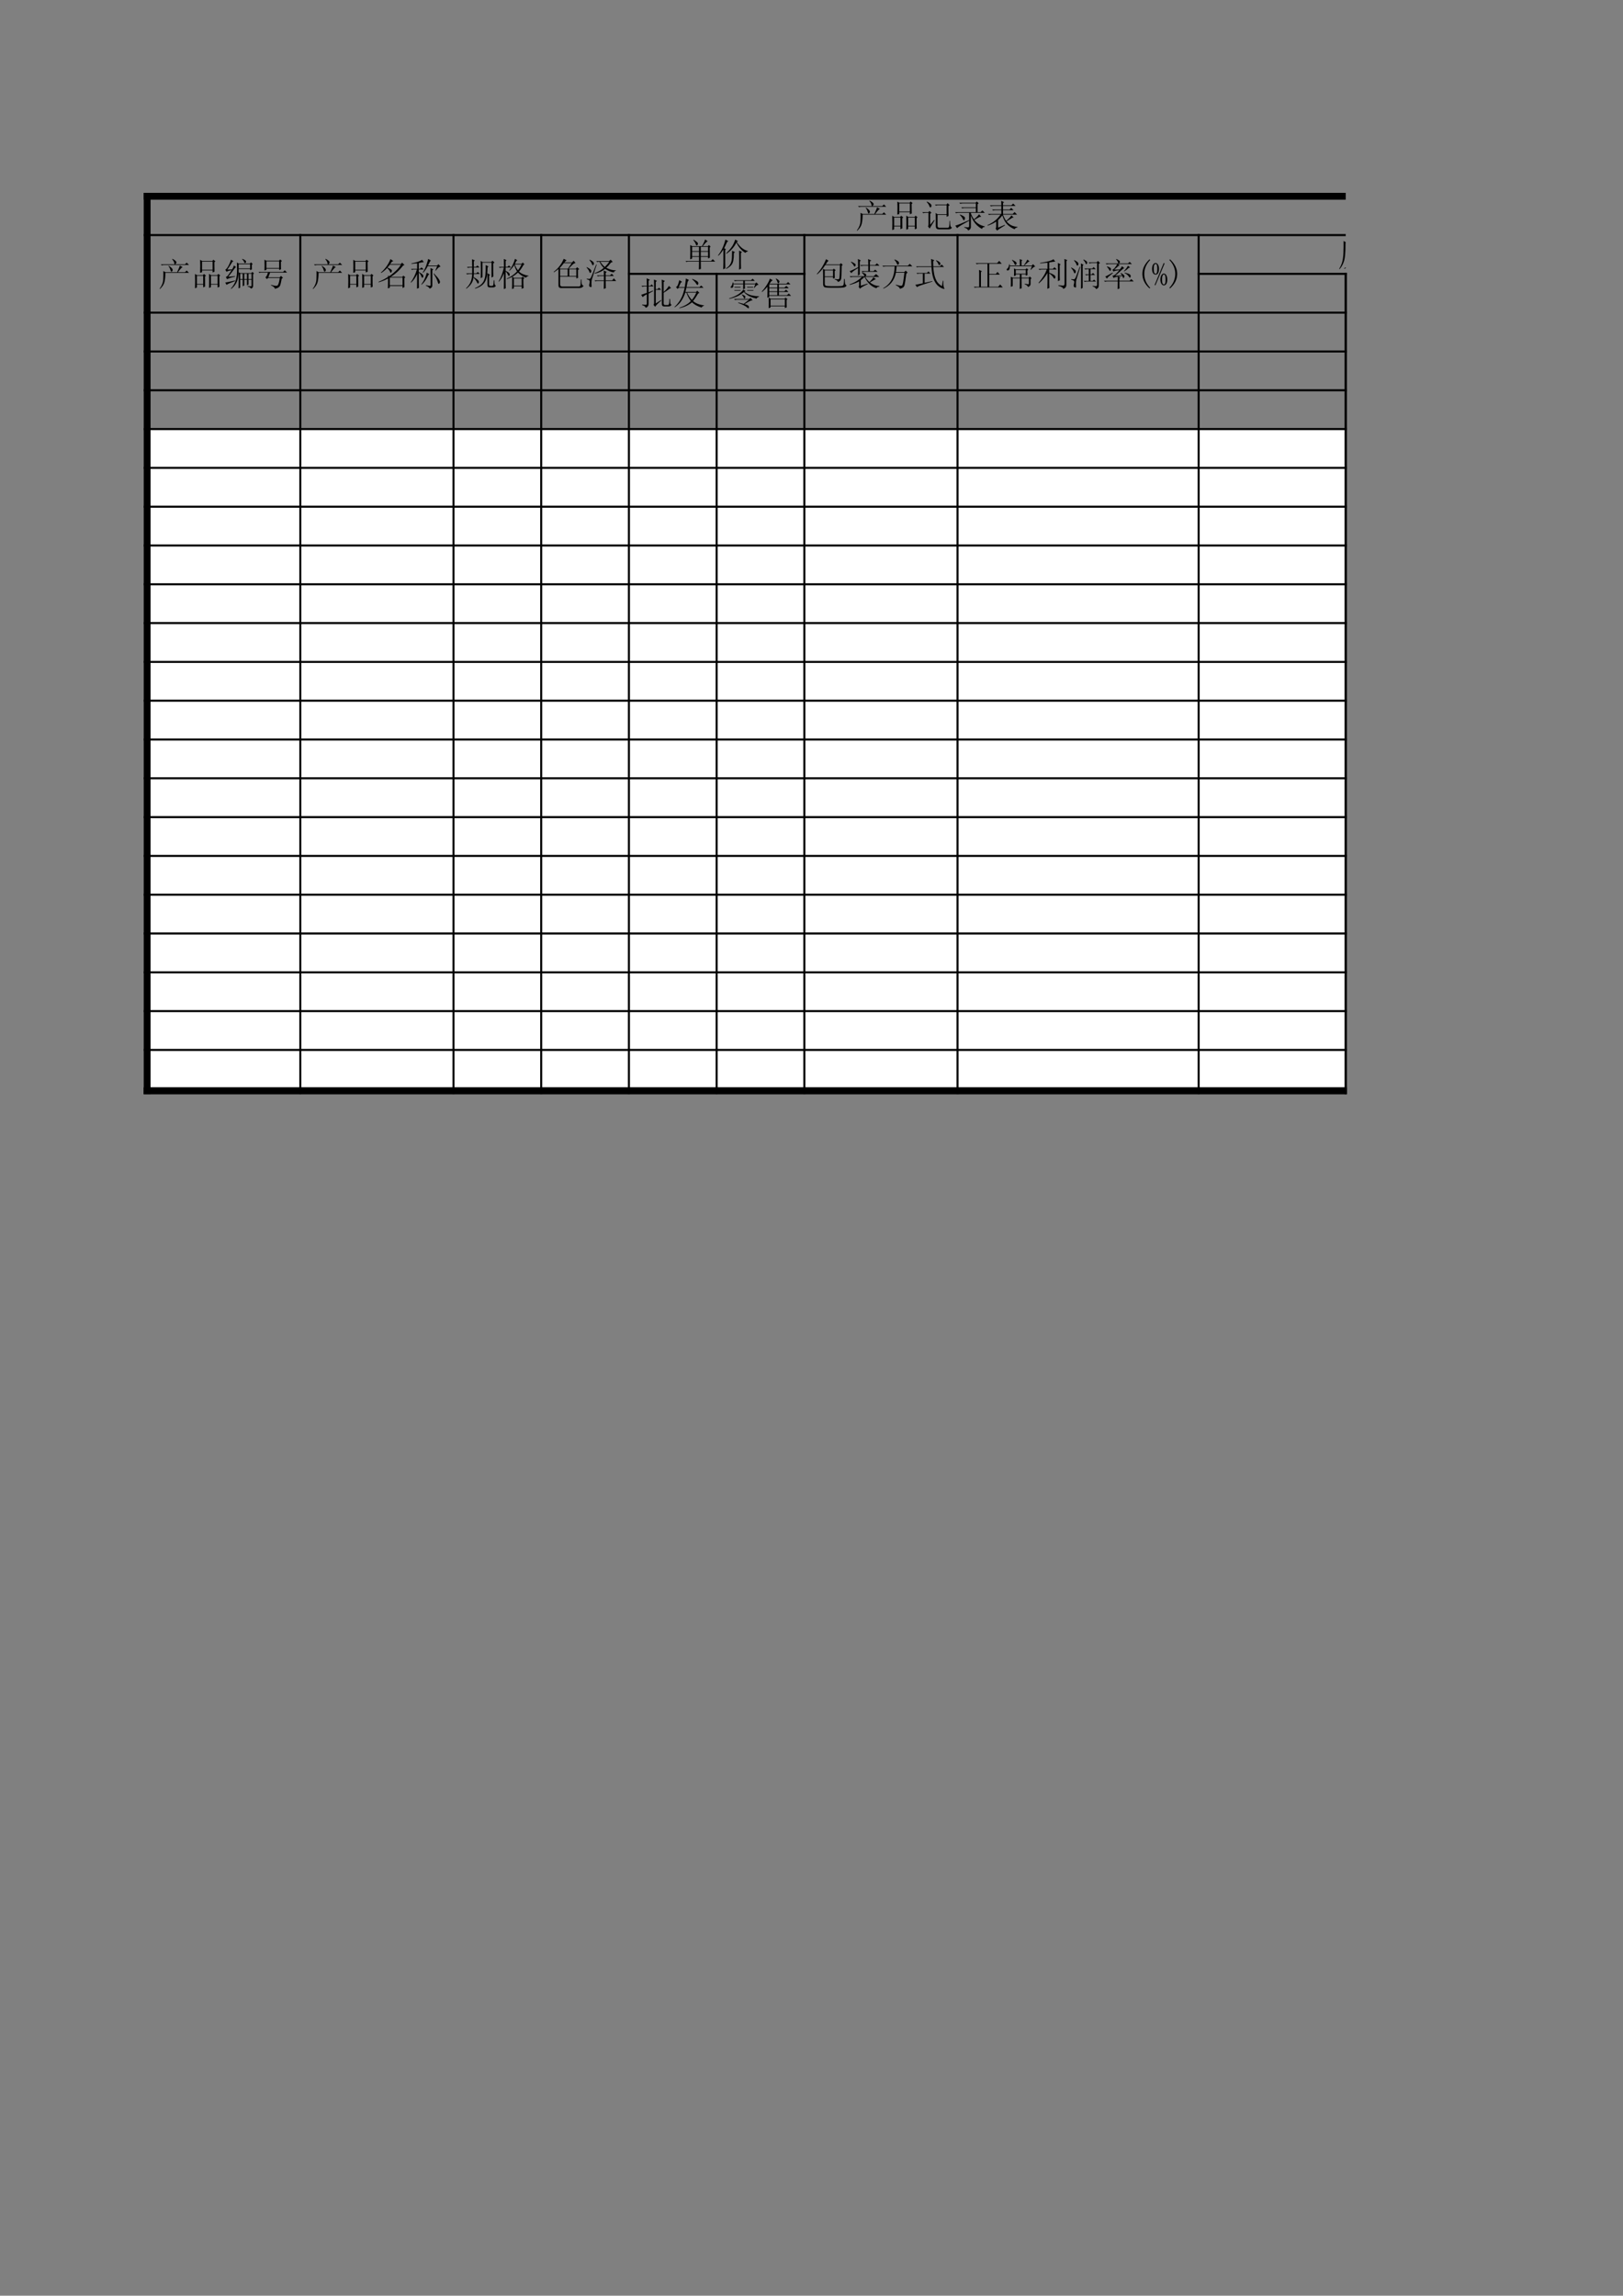 <?xml version="1.0" encoding="UTF-8"?>
<svg xmlns="http://www.w3.org/2000/svg" xmlns:xlink="http://www.w3.org/1999/xlink" width="595.304pt" height="841.89pt" viewBox="0 0 595.304 841.89" version="1.1">
<rect x="0" y="0" width="595.304" height="841.89" fill="#808080" stroke="none"/>
<defs>
<g>
<symbol overflow="visible" id="glyph0-0">
<path style="stroke:none;" d=""/>
</symbol>
<symbol overflow="visible" id="glyph0-1">
<path style="stroke:none;" d="M 3.703 -7.156 C 4.047 -6.75 4.297 -6.25 4.453 -5.656 C 4.609 -5.07 4.812 -4.938 5.062 -5.25 C 5.312 -5.562 5.312 -5.883 5.062 -6.219 C 4.812 -6.562 4.391 -6.922 3.797 -7.297 Z M 7.859 -7.344 C 7.766 -6.906 7.438 -6.098 6.875 -4.922 L 2.625 -4.922 L 1.828 -5.344 C 1.859 -4.5 1.848 -3.488 1.797 -2.312 C 1.754 -1.145 1.312 0 0.469 1.125 L 0.562 1.266 C 1.5 0.391 2.066 -0.504 2.266 -1.422 C 2.473 -2.348 2.578 -3.438 2.578 -4.688 L 11.234 -4.688 L 10.391 -5.531 L 9.781 -4.922 L 7.156 -4.922 C 7.75 -5.691 8.219 -6.25 8.562 -6.594 L 8.938 -6.781 Z M 0.891 -7.812 L 1.266 -7.438 C 1.547 -7.531 1.859 -7.578 2.203 -7.578 L 11.234 -7.578 L 10.391 -8.422 L 9.781 -7.812 L 6.172 -7.812 C 6.672 -8.219 6.758 -8.594 6.438 -8.938 C 6.113 -9.281 5.688 -9.578 5.156 -9.828 L 5.062 -9.688 C 5.344 -9.375 5.547 -9.078 5.672 -8.797 C 5.797 -8.516 5.891 -8.188 5.953 -7.812 Z M 0.891 -7.812 "/>
</symbol>
<symbol overflow="visible" id="glyph0-2">
<path style="stroke:none;" d="M 10.391 -3.422 L 10.719 -3.703 L 10.016 -4.312 L 9.641 -3.844 L 7.297 -3.844 L 6.594 -4.312 C 6.625 -3.594 6.641 -2.734 6.641 -1.734 C 6.641 -0.734 6.625 0.125 6.594 0.844 L 7.297 0.562 L 7.297 -0.375 L 9.734 -0.375 L 9.734 0.703 L 10.438 0.422 C 10.406 0.109 10.391 -1.172 10.391 -3.422 Z M 7.297 -3.609 L 9.734 -3.609 L 9.734 -0.609 L 7.297 -0.609 Z M 8.562 -8.609 L 8.938 -8.891 L 8.188 -9.5 L 7.812 -9.031 L 4.078 -9.031 L 3.328 -9.453 C 3.359 -8.797 3.375 -8.082 3.375 -7.312 C 3.375 -6.551 3.359 -5.676 3.328 -4.688 L 4.031 -4.922 L 4.031 -5.578 L 7.906 -5.578 L 7.906 -4.828 L 8.609 -5.109 C 8.578 -5.91 8.562 -7.078 8.562 -8.609 Z M 4.031 -8.797 L 7.906 -8.797 L 7.906 -5.812 L 4.031 -5.812 Z M 5.109 -3.375 L 5.484 -3.656 L 4.734 -4.266 L 4.359 -3.844 L 2.156 -3.844 L 1.453 -4.266 C 1.484 -3.578 1.5 -2.723 1.5 -1.703 C 1.5 -0.691 1.484 0.203 1.453 0.984 L 2.156 0.703 L 2.156 -0.375 L 4.453 -0.375 L 4.453 0.656 L 5.156 0.328 C 5.125 -0.422 5.109 -1.656 5.109 -3.375 Z M 2.156 -3.609 L 4.453 -3.609 L 4.453 -0.609 L 2.156 -0.609 Z M 2.156 -3.609 "/>
</symbol>
<symbol overflow="visible" id="glyph0-3">
<path style="stroke:none;" d="M 5.438 -0.469 C 5.438 0.344 5.836 0.734 6.641 0.703 L 10.156 0.703 C 10.75 0.703 11.156 0.484 11.375 0.047 C 11.031 -0.047 10.828 -0.312 10.766 -0.75 C 10.703 -1.188 10.672 -1.734 10.672 -2.391 L 10.484 -2.391 C 10.453 -1.203 10.395 -0.484 10.312 -0.234 C 10.238 0.016 10.047 0.141 9.734 0.141 L 6.781 0.141 C 6.281 0.141 6.047 -0.141 6.078 -0.703 L 6.078 -4.594 L 9.406 -4.594 L 9.406 -3.891 L 10.109 -4.219 C 10.078 -4.688 10.062 -5.898 10.062 -7.859 L 10.531 -8.141 L 9.781 -8.891 L 9.359 -8.375 L 5.109 -8.375 L 5.484 -8 C 5.766 -8.094 6.07 -8.141 6.406 -8.141 L 9.406 -8.141 L 9.406 -4.828 L 6.078 -4.828 L 5.391 -5.297 C 5.422 -4.734 5.438 -4.203 5.438 -3.703 Z M 2.109 -9.312 C 2.609 -8.781 2.926 -8.297 3.062 -7.859 C 3.207 -7.422 3.375 -7.254 3.562 -7.359 C 3.75 -7.473 3.844 -7.676 3.844 -7.969 C 3.844 -8.27 3.672 -8.547 3.328 -8.797 C 2.984 -9.047 2.609 -9.281 2.203 -9.5 Z M 2.578 -0.375 L 3.188 0.422 C 3.469 -0.078 4.078 -1.094 5.016 -2.625 L 4.828 -2.719 L 3.375 -0.938 L 3.375 -5.016 L 3.844 -5.344 L 3.141 -6.031 L 2.719 -5.578 L 0.469 -5.578 L 0.844 -5.203 C 1.125 -5.297 1.438 -5.344 1.781 -5.344 L 2.766 -5.344 L 2.766 -1.219 C 2.766 -0.844 2.703 -0.562 2.578 -0.375 Z M 2.578 -0.375 "/>
</symbol>
<symbol overflow="visible" id="glyph0-4">
<path style="stroke:none;" d="M 9.547 -3.844 L 10.109 -3.891 L 9.312 -4.828 C 8.906 -4.234 8.281 -3.609 7.438 -2.953 C 7.062 -3.484 6.688 -4.188 6.312 -5.062 L 6.312 -5.344 L 11.422 -5.344 L 10.531 -6.219 L 9.875 -5.578 L 8.75 -5.578 L 8.75 -8.516 L 9.172 -8.844 L 8.469 -9.5 L 8.047 -9.031 L 2.062 -9.031 L 2.438 -8.656 C 2.719 -8.75 3.031 -8.797 3.375 -8.797 L 8.141 -8.797 L 8.141 -7.344 L 2.766 -7.344 L 3.141 -6.969 C 3.422 -7.062 3.734 -7.109 4.078 -7.109 L 8.141 -7.109 L 8.141 -5.578 L 0.516 -5.578 L 0.891 -5.203 C 1.172 -5.297 1.484 -5.344 1.828 -5.344 L 5.672 -5.344 L 5.672 -0.656 C 5.672 -0.25 5.566 -0.035 5.359 -0.016 C 5.16 -0.004 4.672 -0.047 3.891 -0.141 L 3.891 0.047 C 4.766 0.328 5.219 0.688 5.25 1.125 C 6.02 0.875 6.375 0.375 6.312 -0.375 L 6.312 -4.406 C 7.094 -2.125 8.453 -0.469 10.391 0.562 C 10.516 0.094 10.859 -0.156 11.422 -0.188 L 11.422 -0.375 C 9.797 -0.719 8.516 -1.5 7.578 -2.719 C 8.234 -3.156 8.891 -3.531 9.547 -3.844 Z M 2.25 -4.594 C 2.812 -4.031 3.191 -3.504 3.391 -3.016 C 3.598 -2.535 3.797 -2.469 3.984 -2.812 C 4.172 -3.156 4.203 -3.453 4.078 -3.703 C 3.953 -3.953 3.375 -4.297 2.344 -4.734 Z M 0.609 -0.656 L 1.266 0.281 C 1.516 0 2.004 -0.359 2.734 -0.797 C 3.473 -1.234 4.453 -1.781 5.672 -2.438 L 5.672 -2.672 C 4.172 -2.016 3.031 -1.531 2.25 -1.219 C 1.469 -0.906 0.922 -0.719 0.609 -0.656 Z M 0.609 -0.656 "/>
</symbol>
<symbol overflow="visible" id="glyph0-5">
<path style="stroke:none;" d="M 4.312 0.094 L 4.312 -2.672 C 4.906 -3.234 5.422 -3.812 5.859 -4.406 C 6.348 -2.875 6.988 -1.734 7.781 -0.984 C 8.582 -0.234 9.438 0.312 10.344 0.656 C 10.562 0.281 10.922 0.062 11.422 0 L 11.422 -0.188 C 10.484 -0.281 9.703 -0.488 9.078 -0.812 C 8.453 -1.145 7.891 -1.609 7.391 -2.203 C 8.016 -2.609 8.734 -3.062 9.547 -3.562 L 10.016 -3.609 L 9.219 -4.406 C 8.812 -3.781 8.156 -3.109 7.25 -2.391 C 6.781 -3.078 6.391 -3.844 6.078 -4.688 L 11.281 -4.688 L 10.344 -5.625 L 9.641 -4.922 L 6.125 -4.922 L 6.125 -6.312 L 9.969 -6.312 L 9.125 -7.156 L 8.516 -6.547 L 6.125 -6.547 L 6.125 -7.859 L 10.719 -7.859 L 9.828 -8.75 L 9.172 -8.094 L 6.125 -8.094 L 6.125 -8.938 L 6.5 -9.266 L 5.438 -9.734 C 5.469 -9.234 5.484 -8.688 5.484 -8.094 L 1.312 -8.094 L 1.688 -7.719 C 1.969 -7.812 2.281 -7.859 2.625 -7.859 L 5.484 -7.859 L 5.484 -6.547 L 2.109 -6.547 L 2.484 -6.172 C 2.766 -6.266 3.078 -6.312 3.422 -6.312 L 5.484 -6.312 L 5.484 -4.922 L 0.609 -4.922 L 0.984 -4.547 C 1.266 -4.641 1.578 -4.688 1.922 -4.688 L 5.203 -4.688 C 4.641 -3.875 3.984 -3.156 3.234 -2.531 C 2.484 -1.906 1.547 -1.344 0.422 -0.844 L 0.469 -0.656 C 1.688 -1.031 2.734 -1.531 3.609 -2.156 L 3.609 -0.328 C 3.609 0.047 3.531 0.297 3.375 0.422 L 3.938 1.172 C 4.5 0.703 5.461 0.062 6.828 -0.75 L 6.734 -0.938 Z M 4.312 0.094 "/>
</symbol>
<symbol overflow="visible" id="glyph0-6">
<path style="stroke:none;" d="M 5.484 -7.859 L 9.688 -7.859 L 9.688 -6.312 L 5.484 -6.312 Z M 6.031 -4.359 L 6.969 -4.359 L 6.969 -2.391 L 6.031 -2.391 Z M 7.531 -4.359 L 8.516 -4.359 L 8.516 -2.391 L 7.531 -2.391 Z M 9.078 -4.359 L 10.203 -4.359 L 10.203 -2.391 L 9.078 -2.391 Z M 6.781 -9.828 L 6.734 -9.688 C 7.109 -9.344 7.363 -8.984 7.5 -8.609 C 7.645 -8.234 7.812 -8.145 8 -8.344 C 8.188 -8.551 8.234 -8.77 8.141 -9 C 8.047 -9.238 7.594 -9.516 6.781 -9.828 Z M 2.625 1.078 L 2.766 1.219 C 3.922 0.25 4.672 -0.828 5.016 -2.016 C 5.359 -3.203 5.516 -4.555 5.484 -6.078 L 9.688 -6.078 L 9.688 -5.672 L 10.344 -5.953 C 10.312 -6.223 10.297 -6.781 10.297 -7.625 L 10.625 -7.906 L 10.016 -8.516 L 9.594 -8.094 L 5.484 -8.094 L 4.828 -8.469 C 4.859 -8 4.875 -7.047 4.875 -5.609 C 4.875 -4.18 4.723 -2.957 4.422 -1.938 C 4.129 -0.926 3.531 0.078 2.625 1.078 Z M 8.75 0.141 L 8.75 0.328 C 9.375 0.453 9.797 0.719 10.016 1.125 C 10.359 0.969 10.566 0.812 10.641 0.656 C 10.723 0.5 10.766 0.297 10.766 0.047 L 10.766 -4.172 L 11.094 -4.453 L 10.531 -5.016 L 10.109 -4.594 L 6.078 -4.594 L 5.484 -4.875 L 5.484 -1.266 C 5.484 -0.578 5.469 0.188 5.438 1.031 L 6.031 0.75 L 6.031 -2.156 L 6.969 -2.156 L 6.969 0.234 L 7.531 -0.047 L 7.531 -2.156 L 8.516 -2.156 L 8.516 -0.094 L 9.078 -0.375 L 9.078 -2.156 L 10.203 -2.156 L 10.203 -0.047 C 10.203 0.141 10.145 0.238 10.031 0.25 C 9.926 0.27 9.5 0.234 8.75 0.141 Z M 0.562 -1.125 L 1.031 -0.281 C 1.375 -0.562 2.438 -1.031 4.219 -1.688 L 4.172 -1.875 C 2.266 -1.438 1.062 -1.188 0.562 -1.125 Z M 1.312 -5.859 C 1.938 -6.754 2.562 -7.719 3.188 -8.75 L 3.562 -8.938 L 2.672 -9.5 C 2.359 -8.5 1.988 -7.648 1.562 -6.953 C 1.145 -6.254 0.812 -5.891 0.562 -5.859 L 1.031 -5.062 C 1.281 -5.281 1.906 -5.484 2.906 -5.672 C 2.188 -4.547 1.691 -3.848 1.422 -3.578 C 1.16 -3.316 0.938 -3.172 0.75 -3.141 L 1.266 -2.344 C 1.609 -2.625 2.578 -2.938 4.172 -3.281 L 4.172 -3.469 L 1.641 -3.234 C 2.391 -4.141 3.25 -5.258 4.219 -6.594 L 4.547 -6.781 L 3.75 -7.391 C 3.562 -6.828 3.344 -6.348 3.094 -5.953 Z M 1.312 -5.859 "/>
</symbol>
<symbol overflow="visible" id="glyph0-7">
<path style="stroke:none;" d="M 8.984 -8.703 L 9.359 -9.031 L 8.703 -9.594 L 8.281 -9.125 L 3.656 -9.125 L 2.953 -9.5 C 2.984 -8.875 3 -8.207 3 -7.5 C 3 -6.801 2.984 -6.145 2.953 -5.531 L 3.656 -5.766 L 3.656 -6.219 L 8.328 -6.219 L 8.328 -5.719 L 9.031 -6 C 9 -6.395 8.984 -7.297 8.984 -8.703 Z M 3.656 -8.891 L 8.328 -8.891 L 8.328 -6.453 L 3.656 -6.453 Z M 9.266 -2.531 L 9.734 -2.859 L 9.031 -3.562 L 8.516 -3.047 L 4.359 -3.047 L 5.016 -4.781 L 11.234 -4.781 L 10.391 -5.625 L 9.781 -5.016 L 0.75 -5.016 L 1.125 -4.641 L 1.547 -4.781 L 4.219 -4.781 C 4.094 -4.312 3.957 -3.938 3.812 -3.656 C 3.676 -3.375 3.5 -3.172 3.281 -3.047 L 3.844 -2.391 L 4.266 -2.812 L 8.562 -2.812 C 8.312 -1.062 8.004 -0.117 7.641 0.016 C 7.285 0.16 6.535 0.062 5.391 -0.281 L 5.344 -0.094 C 6.238 0.281 6.719 0.703 6.781 1.172 C 7.281 1.047 7.641 0.926 7.859 0.812 C 8.078 0.707 8.297 0.531 8.516 0.281 C 8.734 0.031 8.984 -0.906 9.266 -2.531 Z M 9.266 -2.531 "/>
</symbol>
<symbol overflow="visible" id="glyph0-8">
<path style="stroke:none;" d="M 9.594 -7.344 L 10.109 -7.578 L 9.219 -8.422 L 8.797 -7.906 L 4.875 -7.906 C 5.094 -8.25 5.312 -8.547 5.531 -8.797 L 6.031 -8.984 L 4.969 -9.734 C 4.594 -8.734 4.078 -7.789 3.422 -6.906 C 2.766 -6.02 2.109 -5.312 1.453 -4.781 L 1.594 -4.641 C 2.688 -5.297 3.734 -6.305 4.734 -7.672 L 8.797 -7.672 C 8.266 -6.828 7.609 -6.039 6.828 -5.312 C 6.055 -4.582 5.312 -3.969 4.594 -3.469 L 4.078 -3.656 L 4.078 -3.188 C 3.047 -2.5 1.891 -1.906 0.609 -1.406 L 0.656 -1.219 C 1.875 -1.562 3.016 -2.031 4.078 -2.625 L 4.078 -1.125 C 4.078 -0.781 4.062 -0.062 4.031 1.031 L 4.734 0.75 L 4.734 0.141 L 9.406 0.141 L 9.406 0.891 L 10.109 0.516 C 10.078 -0.016 10.062 -0.516 10.062 -0.984 L 10.062 -2.766 L 10.438 -3.047 L 9.688 -3.656 L 9.312 -3.188 L 5.062 -3.188 C 5.863 -3.688 6.629 -4.266 7.359 -4.922 C 8.098 -5.578 8.844 -6.383 9.594 -7.344 Z M 3.891 -6.594 L 3.75 -6.453 C 4.344 -5.898 4.703 -5.438 4.828 -5.062 C 4.953 -4.688 5.098 -4.613 5.266 -4.844 C 5.441 -5.082 5.516 -5.328 5.484 -5.578 C 5.453 -5.828 4.922 -6.164 3.891 -6.594 Z M 4.734 -2.953 L 9.406 -2.953 L 9.406 -0.141 L 4.734 -0.141 Z M 4.734 -2.953 "/>
</symbol>
<symbol overflow="visible" id="glyph0-9">
<path style="stroke:none;" d="M 9.453 -5.578 L 9.594 -5.484 C 10 -6.004 10.332 -6.379 10.594 -6.609 C 10.863 -6.848 11.125 -6.969 11.375 -6.969 L 10.578 -7.859 L 10.062 -7.344 L 6.734 -7.344 C 7.234 -8.469 7.594 -9.094 7.812 -9.219 L 6.828 -9.781 C 6.672 -9.156 6.438 -8.379 6.125 -7.453 C 5.82 -6.535 5.391 -5.66 4.828 -4.828 L 4.922 -4.688 C 5.516 -5.25 6.086 -6.055 6.641 -7.109 L 10.109 -7.109 Z M 7.719 -0.281 C 7.719 -0.125 7.676 -0.016 7.594 0.047 C 7.52 0.109 6.988 0.047 6 -0.141 L 5.953 0.047 C 6.379 0.203 6.688 0.359 6.875 0.516 C 7.062 0.672 7.234 0.875 7.391 1.125 C 7.766 0.938 8.016 0.766 8.141 0.609 C 8.266 0.453 8.328 0.234 8.328 -0.047 L 8.328 -5.625 L 8.703 -5.953 L 7.672 -6.453 C 7.703 -5.742 7.719 -3.688 7.719 -0.281 Z M 6.312 -4.734 C 6.219 -4.234 6 -3.582 5.656 -2.781 C 5.32 -1.988 4.875 -1.219 4.312 -0.469 L 4.406 -0.328 C 5.344 -1.109 6.164 -2.297 6.875 -3.891 L 7.25 -4.172 Z M 8.891 -4.5 L 8.797 -4.359 C 9.266 -3.641 9.625 -3.016 9.875 -2.484 C 10.125 -1.953 10.301 -1.484 10.406 -1.078 C 10.52 -0.672 10.66 -0.547 10.828 -0.703 C 11.004 -0.859 11.109 -1.047 11.141 -1.266 C 11.172 -1.484 11.047 -1.828 10.766 -2.297 C 10.484 -2.766 9.859 -3.5 8.891 -4.5 Z M 3.375 -4.781 C 3.812 -4.406 4.129 -3.938 4.328 -3.375 C 4.535 -2.812 4.738 -2.719 4.938 -3.094 C 5.145 -3.469 5.066 -3.812 4.703 -4.125 C 4.348 -4.438 3.906 -4.734 3.375 -5.016 L 3.375 -5.906 L 5.156 -5.906 L 4.359 -6.688 L 3.797 -6.125 L 3.375 -6.125 L 3.375 -8.281 C 4.25 -8.5 4.859 -8.609 5.203 -8.609 L 4.594 -9.453 C 4.094 -9.141 3.488 -8.875 2.781 -8.656 C 2.082 -8.438 1.375 -8.266 0.656 -8.141 L 0.656 -7.953 C 1.375 -8.016 2.078 -8.094 2.766 -8.188 L 2.766 -6.125 L 0.516 -6.125 L 0.891 -5.766 L 1.312 -5.906 L 2.672 -5.906 C 2.453 -5.094 2.141 -4.266 1.734 -3.422 C 1.328 -2.578 0.891 -1.844 0.422 -1.219 L 0.516 -1.078 C 1.422 -1.891 2.172 -2.953 2.766 -4.266 C 2.766 -1.609 2.75 0.188 2.719 1.125 L 3.422 0.844 C 3.391 -0.062 3.375 -1.938 3.375 -4.781 Z M 3.375 -4.781 "/>
</symbol>
<symbol overflow="visible" id="glyph0-10">
<path style="stroke:none;" d="M 2.719 -9.688 C 2.75 -8.938 2.766 -8 2.766 -6.875 L 0.844 -6.875 L 1.219 -6.5 C 1.5 -6.594 1.812 -6.641 2.156 -6.641 L 2.766 -6.641 L 2.766 -4.5 L 0.562 -4.5 L 0.938 -4.125 C 1.219 -4.219 1.531 -4.266 1.875 -4.266 L 2.766 -4.266 C 2.734 -3.109 2.547 -2.125 2.203 -1.312 C 1.859 -0.5 1.297 0.266 0.516 0.984 L 0.656 1.125 C 1.5 0.469 2.125 -0.188 2.531 -0.844 C 2.938 -1.5 3.172 -2.203 3.234 -2.953 C 3.859 -2.328 4.285 -1.754 4.516 -1.234 C 4.754 -0.723 4.953 -0.613 5.109 -0.906 C 5.266 -1.207 5.254 -1.504 5.078 -1.797 C 4.91 -2.098 4.312 -2.547 3.281 -3.141 C 3.344 -3.609 3.375 -3.984 3.375 -4.266 L 5.578 -4.266 L 4.828 -5.016 L 4.312 -4.5 L 3.375 -4.5 L 3.375 -6.641 L 5.438 -6.641 L 4.688 -7.391 L 4.172 -6.875 L 3.375 -6.875 L 3.375 -8.891 L 3.75 -9.219 Z M 10.484 -8.141 L 10.953 -8.469 L 10.203 -9.125 L 9.781 -8.656 L 6.594 -8.656 L 5.906 -9.031 C 5.938 -8 5.953 -6.922 5.953 -5.797 C 5.953 -4.68 5.938 -3.656 5.906 -2.719 L 6.547 -3.094 L 6.547 -8.422 L 9.875 -8.422 L 9.875 -2.953 L 10.531 -3.328 C 10.5 -4.016 10.484 -5.617 10.484 -8.141 Z M 7.719 -7.531 C 7.75 -6.102 7.719 -4.938 7.625 -4.031 C 7.531 -3.125 7.332 -2.359 7.031 -1.734 C 6.738 -1.109 6.297 -0.578 5.703 -0.141 C 5.117 0.297 4.484 0.656 3.797 0.938 L 3.844 1.125 C 4.75 0.844 5.504 0.488 6.109 0.062 C 6.711 -0.352 7.176 -0.859 7.5 -1.453 C 7.832 -2.047 8.062 -2.754 8.188 -3.578 C 8.312 -4.41 8.391 -5.445 8.422 -6.688 L 8.75 -7.016 Z M 8.375 -0.234 C 8.375 0.359 8.641 0.656 9.172 0.656 L 10.531 0.656 C 10.906 0.656 11.219 0.453 11.469 0.047 C 11.188 -0.109 11.02 -0.375 10.969 -0.75 C 10.926 -1.125 10.906 -1.531 10.906 -1.969 L 10.672 -1.969 C 10.672 -1.562 10.645 -1.113 10.594 -0.625 C 10.551 -0.145 10.391 0.094 10.109 0.094 L 9.547 0.094 C 9.172 0.094 8.984 -0.047 8.984 -0.328 L 8.984 -3.656 L 9.359 -3.938 L 8.328 -4.547 C 8.359 -4.078 8.375 -3.469 8.375 -2.719 Z M 8.375 -0.234 "/>
</symbol>
<symbol overflow="visible" id="glyph0-11">
<path style="stroke:none;" d="M 6.078 -2.625 L 8.938 -2.625 L 8.938 0 L 6.078 0 Z M 9.547 -2.391 L 9.922 -2.672 L 9.312 -3.281 L 8.891 -2.859 L 6.078 -2.859 L 5.531 -3.234 C 6.301 -3.703 6.984 -4.219 7.578 -4.781 C 8.359 -3.969 9.344 -3.344 10.531 -2.906 C 10.719 -3.281 11.031 -3.469 11.469 -3.469 L 11.469 -3.609 C 9.875 -3.891 8.703 -4.406 7.953 -5.156 C 8.516 -5.77 9.062 -6.578 9.594 -7.578 L 9.969 -7.812 L 9.312 -8.469 L 8.891 -8 L 6.453 -8 C 6.641 -8.406 6.812 -8.75 6.969 -9.031 L 7.344 -9.266 L 6.5 -9.828 C 5.977 -8.047 5.266 -6.629 4.359 -5.578 L 4.453 -5.438 C 5.141 -6.051 5.727 -6.766 6.219 -7.578 C 6.438 -6.703 6.781 -5.91 7.25 -5.203 C 6.102 -4.016 4.844 -3.141 3.469 -2.578 L 3.516 -2.391 C 4.234 -2.641 4.875 -2.906 5.438 -3.188 C 5.469 -1.25 5.453 0.234 5.391 1.266 L 6.078 0.984 L 6.078 0.234 L 8.938 0.234 L 8.938 1.172 L 9.641 0.891 C 9.578 -0.047 9.547 -1.141 9.547 -2.391 Z M 6.406 -7.766 L 8.891 -7.766 C 8.516 -6.953 8.078 -6.238 7.578 -5.625 C 7.078 -6.238 6.688 -6.953 6.406 -7.766 Z M 3.047 -1.359 L 3.047 -5.203 C 3.391 -4.891 3.672 -4.484 3.891 -3.984 C 4.109 -3.484 4.297 -3.391 4.453 -3.703 C 4.609 -4.016 4.578 -4.301 4.359 -4.562 C 4.141 -4.832 3.703 -5.125 3.047 -5.438 L 3.047 -6.641 L 5.016 -6.641 L 4.266 -7.391 L 3.75 -6.875 L 3.047 -6.875 L 3.047 -8.984 L 3.375 -9.312 L 2.391 -9.781 C 2.422 -8.688 2.438 -7.719 2.438 -6.875 L 0.562 -6.875 L 0.938 -6.5 L 1.359 -6.641 L 2.391 -6.641 C 1.984 -4.617 1.344 -2.922 0.469 -1.547 L 0.609 -1.453 C 1.328 -2.266 1.938 -3.312 2.438 -4.594 C 2.438 -2.531 2.422 -0.578 2.391 1.266 L 3.094 0.984 C 3.062 -0.141 3.047 -0.922 3.047 -1.359 Z M 3.047 -1.359 "/>
</symbol>
<symbol overflow="visible" id="glyph0-12">
<path style="stroke:none;" d="M 6.219 -6 L 8.797 -6 L 8.797 -3.516 L 6.219 -3.516 Z M 9.406 -5.766 L 9.875 -6.031 L 9.125 -6.734 L 8.609 -6.219 L 6 -6.219 C 6.582 -6.875 7.047 -7.363 7.391 -7.688 C 7.734 -8.02 8.109 -8.219 8.516 -8.281 L 7.812 -9.125 L 7.203 -8.469 L 4.406 -8.469 C 4.688 -8.875 4.969 -9.141 5.25 -9.266 L 4.172 -9.828 C 3.797 -8.891 3.301 -8.02 2.688 -7.219 C 2.082 -6.426 1.344 -5.691 0.469 -5.016 L 0.562 -4.875 C 1.031 -5.156 1.594 -5.555 2.25 -6.078 L 2.25 -0.141 C 2.25 0.547 2.547 0.891 3.141 0.891 L 10.016 0.891 C 10.016 0.891 10.176 0.863 10.5 0.812 C 10.832 0.77 11.156 0.516 11.469 0.047 C 11.094 -0.047 10.863 -0.297 10.781 -0.703 C 10.707 -1.109 10.672 -1.625 10.672 -2.25 L 10.438 -2.25 C 10.438 -1.688 10.422 -1.113 10.391 -0.531 C 10.359 0.039 10.156 0.328 9.781 0.328 L 3.609 0.328 C 3.109 0.328 2.859 0.062 2.859 -0.469 L 2.859 -3.281 L 8.797 -3.281 L 8.797 -2.625 L 9.453 -2.859 C 9.422 -3.203 9.406 -3.547 9.406 -3.891 Z M 4.219 -8.234 L 7.109 -8.234 L 5.719 -6.219 L 2.906 -6.219 L 2.672 -6.406 C 3.172 -6.938 3.688 -7.547 4.219 -8.234 Z M 2.859 -6 L 5.625 -6 L 5.625 -3.516 L 2.859 -3.516 Z M 2.859 -6 "/>
</symbol>
<symbol overflow="visible" id="glyph0-13">
<path style="stroke:none;" d="M 11.281 -5.484 L 11.281 -5.625 C 10.281 -5.562 9.109 -5.867 7.766 -6.547 C 8.297 -6.984 8.875 -7.609 9.5 -8.422 L 10.156 -8.703 L 9.406 -9.5 L 8.797 -8.984 L 4.125 -8.984 L 4.5 -8.609 C 4.625 -8.703 4.797 -8.75 5.016 -8.75 L 5.297 -8.75 C 5.785 -7.75 6.312 -7 6.875 -6.5 C 5.945 -5.664 4.828 -5.031 3.516 -4.594 L 3.562 -4.406 C 5.062 -4.688 6.32 -5.258 7.344 -6.125 C 8.625 -5.352 9.703 -4.922 10.578 -4.828 C 10.578 -5.109 10.812 -5.328 11.281 -5.484 Z M 5.578 -8.75 L 8.891 -8.75 C 8.453 -8.094 7.906 -7.453 7.25 -6.828 C 6.75 -7.234 6.191 -7.875 5.578 -8.75 Z M 6.875 1.219 L 7.625 0.938 C 7.594 0.344 7.578 -0.531 7.578 -1.688 L 11.422 -1.688 L 10.578 -2.672 L 9.969 -1.922 L 7.578 -1.922 L 7.578 -3.516 L 10.578 -3.516 L 9.781 -4.359 L 9.172 -3.75 L 7.578 -3.75 L 7.578 -4.688 L 7.953 -5.016 L 6.875 -5.531 C 6.906 -5.188 6.922 -4.594 6.922 -3.75 L 4.359 -3.75 L 4.734 -3.375 C 4.891 -3.469 5.078 -3.516 5.297 -3.516 L 6.922 -3.516 L 6.922 -1.922 L 3.469 -1.922 L 3.844 -1.547 C 4.031 -1.641 4.234 -1.688 4.453 -1.688 L 6.922 -1.688 C 6.922 -0.375 6.906 0.594 6.875 1.219 Z M 4.266 -7.672 L 4.078 -7.719 C 2.953 -4.758 2.301 -3.145 2.125 -2.875 C 1.957 -2.613 1.801 -2.473 1.656 -2.453 C 1.52 -2.441 1.172 -2.469 0.609 -2.531 L 0.609 -2.344 C 1.078 -2.219 1.406 -2.066 1.594 -1.891 C 1.781 -1.723 1.781 -1.316 1.594 -0.672 C 1.406 -0.035 1.5 0.344 1.875 0.469 C 2.25 0.594 2.426 0.547 2.406 0.328 C 2.395 0.109 2.379 -0.281 2.359 -0.844 C 2.348 -1.406 2.395 -1.879 2.5 -2.266 C 2.613 -2.66 3.203 -4.461 4.266 -7.672 Z M 0.656 -6.781 L 0.562 -6.641 C 1.094 -6.055 1.426 -5.551 1.562 -5.125 C 1.707 -4.707 1.863 -4.562 2.031 -4.688 C 2.207 -4.812 2.297 -5.051 2.297 -5.406 C 2.297 -5.77 1.75 -6.227 0.656 -6.781 Z M 1.734 -9.5 L 1.641 -9.359 C 2.109 -8.797 2.41 -8.301 2.547 -7.875 C 2.691 -7.457 2.863 -7.359 3.062 -7.578 C 3.27 -7.797 3.316 -8.062 3.203 -8.375 C 3.098 -8.688 2.609 -9.062 1.734 -9.5 Z M 1.734 -9.5 "/>
</symbol>
<symbol overflow="visible" id="glyph0-14">
<path style="stroke:none;" d="M 3 -7.109 L 5.531 -7.109 L 5.531 -5.531 L 3 -5.531 Z M 6.172 -7.109 L 8.844 -7.109 L 8.844 -5.531 L 6.172 -5.531 Z M 3 -5.297 L 5.531 -5.297 L 5.531 -3.656 L 3 -3.656 Z M 6.172 -5.297 L 8.844 -5.297 L 8.844 -3.656 L 6.172 -3.656 Z M 3.422 -9.594 C 3.859 -9.094 4.16 -8.598 4.328 -8.109 C 4.504 -7.629 4.676 -7.473 4.844 -7.641 C 5.02 -7.816 5.113 -8.016 5.125 -8.234 C 5.145 -8.453 4.988 -8.691 4.656 -8.953 C 4.332 -9.223 3.953 -9.484 3.516 -9.734 Z M 6.172 -1.688 L 11.469 -1.688 L 10.578 -2.578 L 9.922 -1.922 L 6.172 -1.922 L 6.172 -3.422 L 8.844 -3.422 L 8.844 -2.859 L 9.5 -3.094 C 9.469 -3.719 9.453 -4.977 9.453 -6.875 L 9.781 -7.156 L 9.172 -7.766 L 8.75 -7.344 L 6.875 -7.344 C 7.25 -7.812 7.582 -8.203 7.875 -8.516 C 8.176 -8.828 8.453 -9.031 8.703 -9.125 L 7.766 -9.828 C 7.672 -9.484 7.504 -9.066 7.266 -8.578 C 7.035 -8.098 6.812 -7.688 6.594 -7.344 L 3.047 -7.344 L 2.297 -7.766 C 2.328 -6.891 2.344 -6.016 2.344 -5.141 C 2.344 -4.273 2.328 -3.406 2.297 -2.531 L 3 -2.812 L 3 -3.422 L 5.531 -3.422 L 5.531 -1.922 L 0.562 -1.922 L 0.938 -1.547 L 1.359 -1.688 L 5.531 -1.688 C 5.531 -0.844 5.516 0.125 5.484 1.219 L 6.219 0.984 C 6.188 0.516 6.172 -0.375 6.172 -1.688 Z M 6.172 -1.688 "/>
</symbol>
<symbol overflow="visible" id="glyph0-15">
<path style="stroke:none;" d="M 7.812 -9.172 L 6.828 -9.781 C 6.484 -8.688 6.031 -7.75 5.469 -6.969 C 4.914 -6.195 4.25 -5.438 3.469 -4.688 L 3.562 -4.547 C 4.281 -5.016 4.941 -5.566 5.547 -6.203 C 6.148 -6.836 6.719 -7.656 7.25 -8.656 C 8.125 -6.883 9.234 -5.625 10.578 -4.875 C 10.734 -5.188 11.031 -5.375 11.469 -5.438 L 11.469 -5.578 C 10.656 -5.797 9.926 -6.16 9.281 -6.672 C 8.645 -7.18 8.016 -7.906 7.391 -8.844 Z M 6.312 -4.828 L 6.734 -5.156 L 5.672 -5.672 C 5.672 -3.672 5.598 -2.406 5.453 -1.875 C 5.316 -1.344 5.109 -0.875 4.828 -0.469 C 4.547 -0.062 4.078 0.375 3.422 0.844 L 3.516 0.984 C 4.391 0.516 5.016 0.047 5.391 -0.422 C 5.766 -0.891 6.008 -1.441 6.125 -2.078 C 6.25 -2.723 6.312 -3.641 6.312 -4.828 Z M 8.234 1.266 L 8.938 0.891 C 8.906 0.203 8.891 -0.438 8.891 -1.031 L 8.891 -4.828 L 9.312 -5.203 L 8.234 -5.719 C 8.266 -5.094 8.281 -4.422 8.281 -3.703 L 8.281 -0.797 C 8.281 -0.172 8.266 0.516 8.234 1.266 Z M 2.484 -6.125 L 2.484 -1.5 C 2.484 -0.719 2.453 0.156 2.391 1.125 L 3.188 0.75 C 3.156 0.062 3.141 -0.703 3.141 -1.547 L 3.141 -5.953 L 3.422 -6.219 L 2.766 -6.594 C 3.297 -7.75 3.656 -8.516 3.844 -8.891 L 4.266 -9.172 L 3.234 -9.781 C 2.953 -8.719 2.656 -7.82 2.344 -7.094 C 2.031 -6.363 1.719 -5.75 1.406 -5.25 C 1.094 -4.75 0.797 -4.328 0.516 -3.984 L 0.656 -3.844 C 1.156 -4.281 1.766 -5.039 2.484 -6.125 Z M 2.484 -6.125 "/>
</symbol>
<symbol overflow="visible" id="glyph0-16">
<path style="stroke:none;" d="M 2.766 -3.75 L 2.766 -0.656 C 2.766 0.125 3.031 0.562 3.562 0.656 C 4.094 0.75 4.758 0.797 5.562 0.797 C 6.375 0.797 7.266 0.797 8.234 0.797 C 9.203 0.797 9.906 0.754 10.344 0.672 C 10.781 0.598 11.141 0.359 11.422 -0.047 C 11.141 -0.141 10.953 -0.344 10.859 -0.656 C 10.766 -0.969 10.703 -1.562 10.672 -2.438 L 10.438 -2.438 C 10.406 -1.344 10.359 -0.676 10.297 -0.438 C 10.234 -0.207 10.098 -0.047 9.891 0.047 C 9.691 0.141 9.156 0.191 8.281 0.203 C 7.406 0.223 6.5 0.223 5.562 0.203 C 4.633 0.191 4.035 0.141 3.766 0.047 C 3.504 -0.047 3.375 -0.312 3.375 -0.75 L 3.375 -3.141 L 6.406 -3.141 L 6.406 -2.578 L 7.062 -2.766 C 7.031 -3.109 7.016 -3.969 7.016 -5.344 L 7.391 -5.672 L 6.641 -6.219 L 6.359 -5.812 L 3.422 -5.812 L 2.719 -6.172 C 2.75 -5.43 2.766 -4.625 2.766 -3.75 Z M 9.594 -7.297 L 9.969 -7.578 L 9.312 -8.234 L 8.844 -7.766 L 3.703 -7.766 C 4.203 -8.578 4.562 -9.031 4.781 -9.125 L 3.844 -9.688 C 3.531 -8.844 3.094 -7.953 2.531 -7.016 C 1.969 -6.086 1.281 -5.172 0.469 -4.266 L 0.609 -4.125 C 1.672 -5 2.656 -6.133 3.562 -7.531 L 8.938 -7.531 C 8.906 -4.289 8.812 -2.609 8.656 -2.484 C 8.5 -2.359 8.328 -2.297 8.141 -2.297 C 7.953 -2.297 7.578 -2.344 7.016 -2.438 L 7.016 -2.25 C 7.734 -2.062 8.141 -1.75 8.234 -1.312 C 8.734 -1.531 9.062 -1.77 9.219 -2.031 C 9.375 -2.301 9.469 -2.844 9.5 -3.656 C 9.531 -4.469 9.562 -5.68 9.594 -7.297 Z M 3.375 -5.578 L 6.406 -5.578 L 6.406 -3.375 L 3.375 -3.375 Z M 3.375 -5.578 "/>
</symbol>
<symbol overflow="visible" id="glyph0-17">
<path style="stroke:none;" d="M 1.078 -8.797 L 0.984 -8.656 C 1.547 -8.094 1.91 -7.629 2.078 -7.266 C 2.254 -6.91 2.422 -6.879 2.578 -7.172 C 2.734 -7.473 2.75 -7.707 2.625 -7.875 C 2.5 -8.051 1.984 -8.359 1.078 -8.797 Z M 4.219 -8.891 L 4.641 -9.172 L 3.562 -9.781 C 3.594 -9.344 3.609 -8.328 3.609 -6.734 C 2.109 -5.961 1.078 -5.484 0.516 -5.297 L 1.172 -4.547 C 1.203 -4.734 1.453 -5 1.922 -5.344 C 2.391 -5.688 2.953 -6.055 3.609 -6.453 C 3.609 -5.367 3.594 -4.438 3.562 -3.656 L 4.219 -4.078 Z M 4.359 -7.531 L 4.734 -7.156 C 5.016 -7.25 5.328 -7.297 5.672 -7.297 L 7.344 -7.297 L 7.344 -5.297 L 4.875 -5.297 L 5.25 -4.922 C 5.531 -5.016 5.836 -5.062 6.172 -5.062 L 10.766 -5.062 L 9.875 -5.859 L 9.266 -5.297 L 7.953 -5.297 L 7.953 -7.297 L 11.469 -7.297 L 10.531 -8.188 L 9.875 -7.531 L 7.953 -7.531 L 7.953 -8.891 L 8.469 -9.172 L 7.297 -9.734 C 7.328 -9.328 7.344 -8.594 7.344 -7.531 Z M 6 -3.422 L 0.516 -3.422 L 0.891 -3.047 C 1.172 -3.141 1.484 -3.188 1.828 -3.188 L 5.016 -3.188 C 3.766 -1.938 2.25 -1.031 0.469 -0.469 L 0.562 -0.281 C 2 -0.625 3.141 -1.047 3.984 -1.547 L 3.984 -0.141 C 3.984 0.047 3.922 0.219 3.797 0.375 L 4.312 1.172 C 4.469 0.828 5.414 0.25 7.156 -0.562 L 7.062 -0.75 L 4.594 0.047 L 4.594 -1.969 C 5.062 -2.344 5.516 -2.75 5.953 -3.188 C 6.629 -1.906 7.328 -0.953 8.047 -0.328 C 8.766 0.297 9.547 0.734 10.391 0.984 C 10.359 0.672 10.703 0.469 11.422 0.375 L 11.422 0.141 C 10.641 0.109 9.957 -0.035 9.375 -0.297 C 8.801 -0.566 8.328 -0.859 7.953 -1.172 C 8.547 -1.516 9 -1.785 9.312 -1.984 C 9.625 -2.191 9.906 -2.312 10.156 -2.344 L 9.219 -3.047 C 9.031 -2.641 8.547 -2.062 7.766 -1.312 C 7.047 -2 6.531 -2.625 6.219 -3.188 L 11.375 -3.188 L 10.203 -4.219 L 9.266 -3.422 L 6.312 -3.422 C 6.656 -3.703 6.719 -3.953 6.5 -4.172 C 6.281 -4.391 5.801 -4.625 5.062 -4.875 L 4.969 -4.734 C 5.406 -4.359 5.672 -4.082 5.766 -3.906 C 5.859 -3.738 5.938 -3.578 6 -3.422 Z M 6 -3.422 "/>
</symbol>
<symbol overflow="visible" id="glyph0-18">
<path style="stroke:none;" d="M 0.516 -7.297 L 0.891 -6.922 C 1.172 -7.016 1.484 -7.062 1.828 -7.062 L 5.016 -7.062 C 5.016 -3.289 3.625 -0.625 0.844 0.938 L 0.891 1.125 C 3.422 -0.031 4.953 -1.984 5.484 -4.734 L 8.609 -4.734 C 8.422 -3.109 8.266 -1.941 8.141 -1.234 C 8.016 -0.535 7.879 -0.141 7.734 -0.047 C 7.598 0.047 7.406 0.078 7.156 0.047 C 6.906 0.016 6.348 -0.109 5.484 -0.328 L 5.438 -0.141 C 6.332 0.234 6.844 0.672 6.969 1.172 C 7.438 1.047 7.801 0.895 8.062 0.719 C 8.332 0.551 8.531 0.25 8.656 -0.188 C 8.781 -0.625 9 -2.031 9.312 -4.406 L 9.781 -4.781 L 9.078 -5.484 L 8.562 -4.969 L 5.531 -4.969 C 5.625 -5.707 5.703 -6.406 5.766 -7.062 L 11.516 -7.062 L 10.578 -8 L 9.875 -7.297 Z M 5.016 -9.594 L 4.922 -9.453 C 5.359 -9.016 5.664 -8.551 5.844 -8.062 C 6.031 -7.582 6.234 -7.5 6.453 -7.812 C 6.672 -8.125 6.688 -8.422 6.5 -8.703 C 6.312 -8.984 5.816 -9.281 5.016 -9.594 Z M 5.016 -9.594 "/>
</symbol>
<symbol overflow="visible" id="glyph0-19">
<path style="stroke:none;" d="M 4.031 -1.031 L 4.031 -4.406 L 6.172 -4.406 L 5.438 -5.203 L 4.875 -4.641 L 1.031 -4.641 L 1.406 -4.266 C 1.531 -4.359 1.719 -4.406 1.969 -4.406 L 3.375 -4.406 L 3.375 -0.844 C 2.531 -0.656 1.609 -0.469 0.609 -0.281 L 1.266 0.562 C 1.453 0.344 1.953 0.102 2.766 -0.156 C 3.578 -0.426 4.961 -0.875 6.922 -1.5 L 6.828 -1.641 Z M 8.281 -9.312 L 8.188 -9.172 C 8.656 -8.703 8.941 -8.297 9.047 -7.953 C 9.16 -7.609 9.297 -7.453 9.453 -7.484 C 9.609 -7.516 9.723 -7.641 9.797 -7.859 C 9.879 -8.078 9.812 -8.301 9.594 -8.531 C 9.375 -8.77 8.938 -9.031 8.281 -9.312 Z M 7.156 -8.938 L 7.625 -9.266 L 6.406 -9.781 C 6.438 -8.875 6.484 -7.969 6.547 -7.062 L 0.891 -7.062 L 1.266 -6.688 C 1.391 -6.781 1.578 -6.828 1.828 -6.828 L 6.547 -6.828 C 6.641 -5.148 6.863 -3.785 7.219 -2.734 C 7.582 -1.691 8.035 -0.879 8.578 -0.297 C 9.129 0.273 9.738 0.703 10.406 0.984 C 11.082 1.266 11.375 1.312 11.281 1.125 C 11.188 0.938 11.094 0.656 11 0.281 C 10.906 -0.094 10.875 -0.781 10.906 -1.781 L 10.719 -1.781 C 10.625 -1.156 10.516 -0.484 10.391 0.234 C 9.766 -0.172 9.254 -0.609 8.859 -1.078 C 8.473 -1.547 8.129 -2.219 7.828 -3.094 C 7.535 -3.969 7.328 -5.211 7.203 -6.828 L 11.141 -6.828 L 10.297 -7.719 L 9.641 -7.062 L 7.203 -7.062 C 7.172 -7.594 7.156 -8.219 7.156 -8.938 Z M 7.156 -8.938 "/>
</symbol>
<symbol overflow="visible" id="glyph0-20">
<path style="stroke:none;" d="M 7.062 -0.281 L 7.016 -0.094 C 7.953 0.219 8.406 0.609 8.375 1.078 C 8.906 0.922 9.281 0.688 9.5 0.375 C 9.719 0.062 9.879 -0.391 9.984 -0.984 C 10.098 -1.578 10.25 -2.984 10.438 -5.203 L 10.812 -5.438 L 10.062 -6.031 L 9.734 -5.625 L 6.828 -5.625 C 6.859 -6.176 6.906 -6.781 6.969 -7.438 L 7.344 -7.766 L 6.266 -8.281 C 6.266 -7.688 6.254 -7.25 6.234 -6.969 C 6.223 -6.688 6.203 -6.238 6.172 -5.625 L 3.516 -5.625 L 3.891 -5.25 C 4.172 -5.344 4.484 -5.391 4.828 -5.391 L 6.125 -5.391 C 6.008 -3.766 5.66 -2.488 5.078 -1.562 C 4.504 -0.645 3.625 0.141 2.438 0.797 L 2.531 0.938 C 3.688 0.5 4.645 -0.188 5.406 -1.125 C 6.164 -2.062 6.625 -3.484 6.781 -5.391 L 9.781 -5.391 C 9.625 -2.984 9.457 -1.484 9.281 -0.891 C 9.113 -0.297 8.879 -0.016 8.578 -0.047 C 8.285 -0.078 7.781 -0.156 7.062 -0.281 Z M 0.609 0.984 L 0.75 1.078 C 1.344 0.516 1.863 -0.363 2.312 -1.562 C 2.77 -2.77 2.984 -5.117 2.953 -8.609 L 11.188 -8.609 L 10.344 -9.453 L 9.688 -8.844 L 2.953 -8.844 L 2.25 -9.266 C 2.281 -7.891 2.266 -6.445 2.203 -4.938 C 2.141 -3.426 1.973 -2.238 1.703 -1.375 C 1.441 -0.52 1.078 0.266 0.609 0.984 Z M 0.609 0.984 "/>
</symbol>
<symbol overflow="visible" id="glyph0-21">
<path style="stroke:none;" d="M 3.281 -5.016 L 6.031 -5.016 L 6.031 -2.531 L 3.281 -2.531 Z M 3.469 -9.781 C 2.938 -8.5 2.391 -7.508 1.828 -6.812 C 1.266 -6.113 0.828 -5.594 0.516 -5.25 L 0.609 -5.109 C 1.234 -5.609 1.723 -6.039 2.078 -6.406 C 2.441 -6.781 2.797 -7.188 3.141 -7.625 L 6.031 -7.625 L 6.031 -5.25 L 3.281 -5.25 L 2.578 -5.672 C 2.609 -5.016 2.625 -3.969 2.625 -2.531 L 0.516 -2.531 L 0.891 -2.156 C 1.172 -2.25 1.484 -2.297 1.828 -2.297 L 6.031 -2.297 L 6.031 -0.844 C 6.031 -0.406 6.02 0.297 6 1.266 L 6.781 0.938 C 6.75 0.531 6.734 0.062 6.734 -0.469 L 6.734 -2.297 L 11.469 -2.297 L 10.578 -3.234 L 9.875 -2.531 L 6.734 -2.531 L 6.734 -5.016 L 10.25 -5.016 L 9.406 -5.953 L 8.656 -5.25 L 6.734 -5.25 L 6.734 -7.625 L 11.047 -7.625 L 10.203 -8.562 L 9.453 -7.859 L 3.281 -7.859 C 3.531 -8.234 3.781 -8.594 4.031 -8.938 L 4.453 -9.125 Z M 3.469 -9.781 "/>
</symbol>
<symbol overflow="visible" id="glyph0-22">
<path style="stroke:none;" d="M 7.672 -6.031 L 6.172 -6.031 L 5.438 -6.5 C 5.469 -5.633 5.484 -4.348 5.484 -2.641 C 5.484 -0.941 5.469 0.328 5.438 1.172 L 6.125 0.844 L 6.125 -2.156 L 9.875 -2.156 L 9.875 -0.562 C 9.875 -0.156 9.719 0.047 9.406 0.047 C 9.094 0.047 8.734 0.016 8.328 -0.047 L 8.281 0.141 C 8.906 0.234 9.281 0.562 9.406 1.125 C 9.844 0.938 10.141 0.734 10.297 0.516 C 10.453 0.297 10.531 0 10.531 -0.375 L 10.531 -5.578 L 11.047 -5.812 L 10.344 -6.453 L 9.828 -6.031 L 8.328 -6.031 L 8.328 -8.984 L 8.75 -9.359 L 7.625 -9.781 C 7.656 -8.531 7.672 -7.281 7.672 -6.031 Z M 5.391 -8.844 L 5.25 -8.703 C 5.77 -8.047 6.094 -7.473 6.219 -6.984 C 6.344 -6.504 6.535 -6.453 6.797 -6.828 C 7.066 -7.203 7.078 -7.52 6.828 -7.781 C 6.578 -8.051 6.098 -8.406 5.391 -8.844 Z M 10.156 -8.938 C 9.781 -8.062 9.344 -7.25 8.844 -6.5 L 8.984 -6.406 C 9.547 -6.969 9.953 -7.379 10.203 -7.641 C 10.453 -7.91 10.766 -8.094 11.141 -8.188 Z M 6.125 -5.812 L 9.875 -5.812 L 9.875 -4.266 L 6.125 -4.266 Z M 6.125 -4.031 L 9.875 -4.031 L 9.875 -2.391 L 6.125 -2.391 Z M 3.094 -0.703 L 3.094 -3.328 L 5.203 -3.328 L 4.5 -4.125 L 3.984 -3.562 L 3.094 -3.562 L 3.094 -5.484 L 5.016 -5.484 L 4.266 -6.266 L 3.75 -5.719 L 1.641 -5.719 C 1.891 -6.113 2.172 -6.641 2.484 -7.297 L 5.25 -7.297 L 4.453 -8.188 L 3.891 -7.531 L 2.578 -7.531 C 2.703 -7.844 2.828 -8.125 2.953 -8.375 C 3.078 -8.625 3.266 -8.844 3.516 -9.031 L 2.438 -9.594 C 2 -7.469 1.359 -5.785 0.516 -4.547 L 0.656 -4.453 C 1 -4.828 1.281 -5.172 1.5 -5.484 L 2.438 -5.484 L 2.438 -3.562 L 0.656 -3.562 L 1.031 -3.188 C 1.312 -3.281 1.625 -3.328 1.969 -3.328 L 2.438 -3.328 L 2.438 -0.75 C 2.438 -0.438 2.359 -0.203 2.203 -0.047 L 2.719 0.656 C 2.906 0.281 3.484 -0.359 4.453 -1.266 L 4.312 -1.406 Z M 3.094 -0.703 "/>
</symbol>
<symbol overflow="visible" id="glyph0-23">
<path style="stroke:none;" d="M 3.234 -4.781 L 6.172 -4.781 L 6.172 -3.609 L 3.234 -3.609 Z M 3.469 -9.688 C 3.219 -8.938 2.801 -8.109 2.219 -7.203 C 1.645 -6.305 1.062 -5.547 0.469 -4.922 L 0.609 -4.781 C 1.422 -5.469 2.078 -6.117 2.578 -6.734 L 2.578 -4.828 C 2.578 -4.266 2.562 -3.547 2.531 -2.672 L 3.234 -2.953 L 3.234 -3.375 L 11.234 -3.375 L 10.391 -4.219 L 9.734 -3.609 L 6.781 -3.609 L 6.781 -4.781 L 10.25 -4.781 L 9.406 -5.625 L 8.75 -5.016 L 6.781 -5.016 L 6.781 -6.125 L 10.391 -6.125 L 9.5 -7.016 L 8.797 -6.359 L 6.781 -6.359 L 6.781 -7.578 L 11 -7.578 L 10.156 -8.422 L 9.5 -7.812 L 3.328 -7.812 C 3.484 -8.062 3.66 -8.312 3.859 -8.562 C 4.066 -8.812 4.281 -8.984 4.5 -9.078 Z M 5.766 -9.734 L 5.625 -9.641 C 5.957 -9.141 6.172 -8.703 6.266 -8.328 C 6.359 -7.953 6.484 -7.828 6.641 -7.953 C 6.797 -8.078 6.906 -8.281 6.969 -8.562 C 7.031 -8.844 6.629 -9.234 5.766 -9.734 Z M 3.234 -7.578 L 6.172 -7.578 L 6.172 -6.359 L 3.234 -6.359 Z M 3.234 -6.125 L 6.172 -6.125 L 6.172 -5.016 L 3.234 -5.016 Z M 3.703 -2.062 L 8.938 -2.062 L 8.938 0.234 L 3.703 0.234 Z M 9.594 -0.281 L 9.594 -1.875 L 9.922 -2.156 L 9.172 -2.719 L 8.844 -2.297 L 3.75 -2.297 L 3 -2.719 C 3.031 -2.25 3.047 -1.645 3.047 -0.906 C 3.047 -0.176 3.031 0.516 3 1.172 L 3.703 0.891 L 3.703 0.469 L 8.938 0.469 L 8.938 1.125 L 9.641 0.844 C 9.609 0.469 9.594 0.094 9.594 -0.281 Z M 9.594 -0.281 "/>
</symbol>
<symbol overflow="visible" id="glyph0-24">
<path style="stroke:none;" d="M 3.281 -4.453 L 5.672 -4.453 L 5.672 -3.422 L 3.281 -3.422 Z M 6.266 -4.453 L 8.656 -4.453 L 8.656 -3.422 L 6.266 -3.422 Z M 3.281 -3.188 L 5.672 -3.188 L 5.672 -2.203 L 3.281 -2.203 Z M 6.266 -3.188 L 8.656 -3.188 L 8.656 -2.203 L 6.266 -2.203 Z M 9.266 -4.219 L 9.594 -4.453 L 8.938 -5.062 L 8.609 -4.688 L 3.281 -4.688 L 2.625 -5.062 C 2.656 -4.469 2.672 -3.863 2.672 -3.25 C 2.672 -2.645 2.656 -2.031 2.625 -1.406 L 3.281 -1.641 L 3.281 -1.969 L 5.672 -1.969 L 5.672 -0.891 L 1.688 -0.891 L 2.062 -0.516 C 2.344 -0.609 2.656 -0.656 3 -0.656 L 5.672 -0.656 L 5.672 0.516 L 0.703 0.516 L 1.078 0.891 C 1.359 0.797 1.672 0.75 2.016 0.75 L 11.375 0.75 L 10.531 -0.141 L 9.875 0.516 L 6.266 0.516 L 6.266 -0.656 L 10.203 -0.656 L 9.406 -1.453 L 8.797 -0.891 L 6.266 -0.891 L 6.266 -1.969 L 8.656 -1.969 L 8.656 -1.547 L 9.312 -1.828 C 9.281 -2.234 9.266 -3.031 9.266 -4.219 Z M 3.469 -8.938 L 8.656 -8.938 L 8.656 -8.094 L 3.469 -8.094 Z M 3.469 -7.859 L 8.656 -7.859 L 8.656 -6.969 L 3.469 -6.969 Z M 9.266 -8.797 L 9.641 -9.031 L 8.891 -9.594 L 8.562 -9.172 L 3.516 -9.172 L 2.812 -9.547 C 2.844 -9.203 2.859 -8.645 2.859 -7.875 C 2.859 -7.113 2.844 -6.488 2.812 -6 L 3.469 -6.266 L 3.469 -6.734 L 8.656 -6.734 L 8.656 -6.219 L 9.312 -6.5 C 9.281 -6.875 9.266 -7.641 9.266 -8.797 Z M 0.469 -5.812 L 0.844 -5.438 C 1.125 -5.531 1.438 -5.578 1.781 -5.578 L 11.516 -5.578 L 10.719 -6.406 L 10.062 -5.812 Z M 0.469 -5.812 "/>
</symbol>
<symbol overflow="visible" id="glyph0-25">
<path style="stroke:none;" d="M 4.922 -0.094 L 5.531 0.656 C 5.895 0.062 6.656 -0.703 7.812 -1.641 L 7.719 -1.828 L 5.766 -0.562 L 5.766 -5.578 L 7.719 -5.578 L 6.969 -6.359 L 6.406 -5.812 L 5.766 -5.812 L 5.766 -8.469 L 6.172 -8.844 L 5.109 -9.359 C 5.141 -8.766 5.156 -8.125 5.156 -7.438 L 5.156 -1.078 C 5.188 -0.609 5.109 -0.281 4.922 -0.094 Z M 8 -0.469 C 7.969 0.25 8.312 0.578 9.031 0.516 L 10.484 0.516 C 10.922 0.547 11.281 0.344 11.562 -0.094 C 11.281 -0.188 11.113 -0.441 11.062 -0.859 C 11.02 -1.285 11 -1.734 11 -2.203 L 10.766 -2.203 C 10.766 -1.672 10.734 -1.16 10.672 -0.672 C 10.609 -0.191 10.438 0.031 10.156 0 L 9.125 0 C 8.812 -0.031 8.656 -0.219 8.656 -0.562 L 8.656 -4.5 C 9.469 -5 10.047 -5.383 10.391 -5.656 C 10.734 -5.938 11.062 -6.125 11.375 -6.219 L 10.578 -7.016 C 10.141 -6.242 9.5 -5.5 8.656 -4.781 L 8.656 -8.422 L 9.125 -8.797 L 7.953 -9.312 C 7.984 -8.75 8 -8.188 8 -7.625 Z M 0.422 -3.75 L 0.984 -2.859 C 1.109 -3.109 1.609 -3.469 2.484 -3.938 L 2.484 -0.562 C 2.484 -0.25 2.363 -0.082 2.125 -0.062 C 1.895 -0.051 1.453 -0.094 0.797 -0.188 L 0.797 0.047 C 1.609 0.297 2.031 0.625 2.062 1.031 C 2.812 0.781 3.172 0.266 3.141 -0.516 L 3.141 -4.172 L 4.781 -5.109 L 4.734 -5.297 L 3.141 -4.641 L 3.141 -6.828 L 4.922 -6.828 L 4.266 -7.578 L 3.75 -7.062 L 3.141 -7.062 L 3.141 -8.891 L 3.609 -9.266 L 2.438 -9.781 C 2.469 -9 2.484 -8.094 2.484 -7.062 L 0.516 -7.062 L 0.891 -6.688 L 1.453 -6.828 L 2.484 -6.828 L 2.484 -4.453 C 1.453 -4.078 0.766 -3.844 0.422 -3.75 Z M 0.422 -3.75 "/>
</symbol>
<symbol overflow="visible" id="glyph0-26">
<path style="stroke:none;" d="M 4.406 -6.547 L 2.203 -6.547 C 2.422 -6.984 2.672 -7.531 2.953 -8.188 L 3.422 -8.516 L 2.391 -9.125 C 2.297 -8.594 2.145 -8.062 1.938 -7.531 C 1.738 -7 1.484 -6.688 1.172 -6.594 L 1.781 -5.906 L 2.203 -6.312 L 4.359 -6.312 C 4.109 -5.07 3.801 -4.035 3.438 -3.203 C 3.082 -2.379 2.66 -1.641 2.172 -0.984 C 1.691 -0.328 1.188 0.234 0.656 0.703 L 0.75 0.844 C 1.75 0.188 2.551 -0.598 3.156 -1.516 C 3.77 -2.441 4.25 -3.453 4.594 -4.547 L 5.016 -4.547 C 5.422 -3.391 5.961 -2.359 6.641 -1.453 C 5.742 -0.453 4.328 0.375 2.391 1.031 L 2.438 1.172 C 4.312 0.766 5.852 0.047 7.062 -0.984 C 7.938 -0.141 9.125 0.5 10.625 0.938 C 10.719 0.594 11 0.375 11.469 0.281 L 11.469 0.141 C 9.781 -0.078 8.438 -0.609 7.438 -1.453 C 8.062 -2.203 8.688 -3.125 9.312 -4.219 L 9.781 -4.453 L 8.984 -5.25 L 8.562 -4.781 L 4.641 -4.781 C 4.797 -5.375 4.922 -5.883 5.016 -6.312 L 11.281 -6.312 L 10.438 -7.156 L 9.828 -6.547 L 5.062 -6.547 C 5.156 -6.984 5.254 -7.484 5.359 -8.047 C 5.473 -8.609 5.672 -8.984 5.953 -9.172 L 4.828 -9.734 C 4.797 -9.266 4.738 -8.754 4.656 -8.203 C 4.582 -7.66 4.5 -7.109 4.406 -6.547 Z M 5.25 -4.547 L 8.656 -4.547 C 8.156 -3.453 7.609 -2.562 7.016 -1.875 C 6.336 -2.594 5.75 -3.484 5.25 -4.547 Z M 7.203 -9.594 L 7.109 -9.453 C 7.891 -8.766 8.41 -8.188 8.672 -7.719 C 8.941 -7.25 9.156 -7.219 9.312 -7.625 C 9.469 -8.031 9.379 -8.363 9.047 -8.625 C 8.723 -8.895 8.109 -9.219 7.203 -9.594 Z M 7.203 -9.594 "/>
</symbol>
<symbol overflow="visible" id="glyph0-27">
<path style="stroke:none;" d="M 5.156 -3.75 C 5.531 -3.375 5.773 -3.004 5.891 -2.641 C 6.016 -2.285 6.16 -2.254 6.328 -2.547 C 6.504 -2.848 6.504 -3.094 6.328 -3.281 C 6.16 -3.469 5.785 -3.672 5.203 -3.891 Z M 5.719 -5.672 C 5.281 -5.016 4.629 -4.41 3.766 -3.859 C 2.91 -3.316 1.828 -2.844 0.516 -2.438 L 0.562 -2.25 C 1.531 -2.469 2.441 -2.754 3.297 -3.109 C 4.16 -3.473 5.031 -4.016 5.906 -4.734 C 6.613 -4.016 7.348 -3.484 8.109 -3.141 C 8.879 -2.797 9.703 -2.531 10.578 -2.344 C 10.672 -2.688 10.969 -2.906 11.469 -3 L 11.469 -3.188 C 10.062 -3.25 8.957 -3.422 8.156 -3.703 C 7.363 -3.984 6.672 -4.375 6.078 -4.875 L 6.547 -5.109 Z M 2.297 -2.203 L 2.672 -1.828 C 2.953 -1.922 3.266 -1.969 3.609 -1.969 L 7.812 -1.969 L 5.859 -0.422 C 5.203 -0.609 4.531 -0.781 3.844 -0.938 L 3.844 -0.75 C 5.457 -0.156 6.5 0.359 6.969 0.797 C 7.438 1.234 7.691 1.316 7.734 1.047 C 7.785 0.785 7.75 0.551 7.625 0.344 C 7.5 0.145 7.016 -0.078 6.172 -0.328 C 6.797 -0.734 7.359 -1.066 7.859 -1.328 C 8.359 -1.598 8.781 -1.734 9.125 -1.734 L 8.328 -2.625 L 7.906 -2.203 Z M 2.484 -6.641 L 2.484 -6.406 L 4.688 -6.406 L 4.688 -6.641 Z M 7.109 -6.641 L 7.109 -6.406 L 9.312 -6.406 L 9.312 -6.641 Z M 2.438 -5.484 L 2.438 -5.25 L 4.688 -5.25 L 4.688 -5.484 Z M 9.594 -6.312 L 9.781 -6.266 C 10.344 -7.078 10.859 -7.469 11.328 -7.438 L 10.484 -8.281 L 10.062 -7.859 L 6.266 -7.859 L 6.266 -8.844 L 9.922 -8.844 L 9.125 -9.641 L 8.516 -9.078 L 2.25 -9.078 L 2.625 -8.703 C 2.906 -8.797 3.219 -8.844 3.562 -8.844 L 5.672 -8.844 L 5.672 -7.859 L 2.062 -7.859 L 2.016 -8.281 L 1.828 -8.281 C 1.672 -7.562 1.488 -7.098 1.281 -6.891 C 1.082 -6.691 1.004 -6.535 1.047 -6.422 C 1.098 -6.316 1.234 -6.27 1.453 -6.281 C 1.672 -6.301 1.832 -6.395 1.938 -6.562 C 2.051 -6.738 2.094 -7.094 2.062 -7.625 L 5.672 -7.625 C 5.672 -7.094 5.656 -6.473 5.625 -5.766 L 6.312 -6.031 C 6.281 -6.281 6.266 -6.812 6.266 -7.625 L 10.109 -7.625 Z M 7.109 -5.484 L 7.109 -5.25 L 9.406 -5.25 L 9.406 -5.484 Z M 7.109 -5.484 "/>
</symbol>
<symbol overflow="visible" id="glyph0-28">
<path style="stroke:none;" d="M 2.719 -4.641 L 2.719 0.422 L 0.75 0.422 L 1.125 0.797 C 1.406 0.703 1.719 0.656 2.062 0.656 L 11.375 0.656 L 10.438 -0.422 L 9.688 0.422 L 6.406 0.422 L 6.406 -4.031 L 10.297 -4.031 L 9.453 -5.016 L 8.844 -4.266 L 6.406 -4.266 L 6.406 -8 L 11 -8 L 10.062 -9.078 L 9.312 -8.234 L 1.453 -8.234 L 1.828 -7.859 C 2.109 -7.953 2.422 -8 2.766 -8 L 5.766 -8 L 5.766 0.422 L 3.375 0.422 L 3.375 -4.969 L 3.75 -5.25 L 2.672 -5.766 C 2.703 -5.234 2.719 -4.859 2.719 -4.641 Z M 2.719 -4.641 "/>
</symbol>
<symbol overflow="visible" id="glyph0-29">
<path style="stroke:none;" d="M 2.859 -9.453 L 2.766 -9.312 C 3.172 -8.938 3.457 -8.535 3.625 -8.109 C 3.801 -7.691 3.953 -7.5 4.078 -7.531 C 4.203 -7.562 4.312 -7.691 4.406 -7.922 C 4.5 -8.16 4.453 -8.391 4.266 -8.609 C 4.078 -8.828 3.609 -9.109 2.859 -9.453 Z M 1.969 -7.859 L 1.781 -7.859 C 1.625 -7.016 1.41 -6.5 1.141 -6.312 C 0.879 -6.125 0.781 -5.945 0.844 -5.781 C 0.906 -5.613 1.035 -5.535 1.234 -5.547 C 1.441 -5.566 1.625 -5.68 1.781 -5.891 C 1.938 -6.109 2 -6.516 1.969 -7.109 L 10.109 -7.109 L 9.594 -5.859 L 9.734 -5.766 C 10.359 -6.566 10.891 -6.984 11.328 -7.016 L 10.484 -7.859 L 10.016 -7.344 L 6.266 -7.344 L 6.266 -9.031 L 6.594 -9.312 L 5.625 -9.734 C 5.656 -9.328 5.672 -8.531 5.672 -7.344 L 1.969 -7.344 Z M 8.422 -9.547 C 8.266 -9.203 8.094 -8.875 7.906 -8.562 C 7.719 -8.25 7.469 -7.906 7.156 -7.531 L 7.297 -7.391 C 7.703 -7.734 8.062 -8.051 8.375 -8.344 C 8.688 -8.645 8.969 -8.828 9.219 -8.891 Z M 4.172 -5.719 L 7.812 -5.719 L 7.812 -4.359 L 4.172 -4.359 Z M 7.484 -0.703 L 7.438 -0.516 C 8.125 -0.266 8.531 0.078 8.656 0.516 C 9.281 0.266 9.594 -0.094 9.594 -0.562 L 9.594 -2.391 L 9.969 -2.672 L 9.312 -3.328 L 8.891 -2.906 L 6.266 -2.906 L 6.266 -4.125 L 7.812 -4.125 L 7.812 -3.656 L 8.469 -3.891 C 8.438 -4.172 8.422 -4.719 8.422 -5.531 L 8.75 -5.812 L 8.188 -6.359 L 7.766 -5.953 L 4.172 -5.953 L 3.516 -6.312 C 3.547 -5.852 3.562 -5.391 3.562 -4.922 C 3.562 -4.453 3.547 -3.984 3.516 -3.516 L 4.172 -3.703 L 4.172 -4.125 L 5.672 -4.125 L 5.672 -2.906 L 3.094 -2.906 L 2.344 -3.234 C 2.375 -2.641 2.391 -2.035 2.391 -1.422 C 2.391 -0.816 2.375 -0.203 2.344 0.422 L 3.047 0.188 L 3.047 -2.672 L 5.672 -2.672 C 5.672 -0.828 5.656 0.469 5.625 1.219 L 6.312 0.984 C 6.281 0.359 6.266 -0.859 6.266 -2.672 L 8.984 -2.672 L 8.984 -0.797 C 8.984 -0.578 8.879 -0.473 8.672 -0.484 C 8.473 -0.504 8.078 -0.578 7.484 -0.703 Z M 7.484 -0.703 "/>
</symbol>
<symbol overflow="visible" id="glyph0-30">
<path style="stroke:none;" d="M 3.75 1.172 L 4.5 0.844 C 4.469 0.438 4.453 -0.078 4.453 -0.703 L 4.453 -4.5 C 5.203 -3.938 5.695 -3.438 5.938 -3 C 6.188 -2.562 6.391 -2.441 6.547 -2.641 C 6.703 -2.848 6.734 -3.113 6.641 -3.438 C 6.547 -3.77 5.816 -4.203 4.453 -4.734 L 4.453 -5.906 L 7.203 -5.906 L 6.359 -6.734 L 5.766 -6.125 L 4.453 -6.125 L 4.453 -8.516 C 5.566 -8.703 6.297 -8.797 6.641 -8.797 L 6 -9.688 C 5.719 -9.438 5.145 -9.191 4.281 -8.953 C 3.426 -8.723 2.359 -8.516 1.078 -8.328 L 1.125 -8.141 C 2.031 -8.234 2.922 -8.328 3.797 -8.422 L 3.797 -6.125 L 0.516 -6.125 L 0.891 -5.766 C 1.172 -5.859 1.484 -5.906 1.828 -5.906 L 3.516 -5.906 C 3.078 -4.5 2.078 -2.859 0.516 -0.984 L 0.656 -0.844 C 1.844 -1.844 2.891 -3.109 3.797 -4.641 L 3.797 -1.219 C 3.797 -0.812 3.781 -0.016 3.75 1.172 Z M 8.281 -7.531 L 8.656 -7.766 L 7.625 -8.328 C 7.656 -7.609 7.672 -6.594 7.672 -5.281 C 7.672 -3.977 7.656 -2.766 7.625 -1.641 L 8.328 -1.969 C 8.297 -2.438 8.281 -2.938 8.281 -3.469 Z M 10.062 -7.859 L 10.062 -0.75 C 10.062 -0.25 9.895 0 9.562 0 C 9.238 0 8.656 -0.047 7.812 -0.141 L 7.812 0.094 C 8.906 0.344 9.5 0.719 9.594 1.219 C 10.344 0.938 10.719 0.453 10.719 -0.234 L 10.719 -8.984 L 11.094 -9.312 L 10.016 -9.781 C 10.047 -9.125 10.062 -8.484 10.062 -7.859 Z M 10.062 -7.859 "/>
</symbol>
<symbol overflow="visible" id="glyph0-31">
<path style="stroke:none;" d="M 6.875 -8.516 L 7.25 -8.141 C 7.531 -8.234 7.844 -8.281 8.188 -8.281 L 10.016 -8.281 L 10.016 -0.234 C 9.984 0.047 9.848 0.191 9.609 0.203 C 9.379 0.223 8.969 0.188 8.375 0.094 L 8.375 0.281 C 9.156 0.531 9.562 0.859 9.594 1.266 C 10.281 1.109 10.625 0.688 10.625 0 L 10.625 -8 L 11.094 -8.281 L 10.344 -9.031 L 9.828 -8.516 Z M 4.969 -9.453 C 5.406 -8.953 5.688 -8.516 5.812 -8.141 C 5.938 -7.766 6.086 -7.723 6.266 -8.016 C 6.453 -8.316 6.453 -8.578 6.266 -8.797 C 6.086 -9.016 5.688 -9.281 5.062 -9.594 Z M 5.344 -6.266 L 5.719 -5.906 C 5.988 -5.988 6.297 -6.031 6.641 -6.031 L 6.969 -6.031 L 6.969 -4.125 L 5.625 -4.125 L 6 -3.75 C 6.27 -3.844 6.516 -3.891 6.734 -3.891 L 6.969 -3.891 L 6.969 -1.734 L 5.109 -1.734 L 5.484 -1.359 C 5.734 -1.453 5.992 -1.5 6.266 -1.5 L 9.641 -1.5 L 8.891 -2.203 L 8.422 -1.734 L 7.578 -1.734 L 7.578 -3.891 L 9.266 -3.891 L 8.516 -4.641 L 8 -4.125 L 7.578 -4.125 L 7.578 -6.031 L 9.547 -6.031 L 8.75 -6.781 L 8.234 -6.266 Z M 4.078 -8.141 C 4.109 -7.859 4.125 -7.422 4.125 -6.828 L 4.125 -0.469 C 4.125 0.062 4.109 0.609 4.078 1.172 L 4.734 0.844 L 4.734 -7.344 L 5.062 -7.625 Z M 3.844 -6.875 L 3.656 -6.922 C 2.75 -4.398 2.207 -3.004 2.031 -2.734 C 1.863 -2.473 1.707 -2.332 1.562 -2.312 C 1.426 -2.301 1.078 -2.328 0.516 -2.391 L 0.516 -2.203 C 0.984 -2.078 1.312 -1.926 1.5 -1.75 C 1.688 -1.582 1.688 -1.176 1.5 -0.531 C 1.312 0.102 1.406 0.484 1.781 0.609 C 2.156 0.734 2.332 0.688 2.312 0.469 C 2.301 0.25 2.285 -0.141 2.266 -0.703 C 2.254 -1.266 2.301 -1.738 2.406 -2.125 C 2.52 -2.52 3 -4.102 3.844 -6.875 Z M 0.562 -6.641 L 0.469 -6.5 C 1 -5.914 1.332 -5.41 1.469 -4.984 C 1.613 -4.566 1.77 -4.422 1.938 -4.547 C 2.113 -4.672 2.203 -4.91 2.203 -5.266 C 2.203 -5.629 1.656 -6.086 0.562 -6.641 Z M 1.641 -9.359 L 1.547 -9.219 C 2.016 -8.656 2.316 -8.16 2.453 -7.734 C 2.598 -7.316 2.77 -7.219 2.969 -7.438 C 3.176 -7.656 3.223 -7.922 3.109 -8.234 C 3.004 -8.547 2.516 -8.922 1.641 -9.359 Z M 1.641 -9.359 "/>
</symbol>
<symbol overflow="visible" id="glyph0-32">
<path style="stroke:none;" d="M 1.641 -6.922 C 2.047 -6.484 2.344 -6.07 2.531 -5.688 C 2.719 -5.301 2.891 -5.289 3.047 -5.656 C 3.203 -6.031 3.156 -6.312 2.906 -6.5 C 2.656 -6.688 2.266 -6.875 1.734 -7.062 Z M 1.031 -3.328 L 1.641 -2.578 C 1.922 -2.984 2.254 -3.332 2.641 -3.625 C 3.035 -3.926 3.438 -4.25 3.844 -4.594 L 3.75 -4.781 C 2.312 -3.938 1.406 -3.453 1.031 -3.328 Z M 9.641 -6.5 L 10.156 -6.641 L 9.359 -7.297 C 9.078 -6.703 8.594 -6.051 7.906 -5.344 L 8 -5.203 C 8.719 -5.672 9.266 -6.102 9.641 -6.5 Z M 8.094 -4.641 C 8.906 -4.203 9.441 -3.754 9.703 -3.297 C 9.973 -2.848 10.172 -2.801 10.297 -3.156 C 10.422 -3.52 10.363 -3.812 10.125 -4.031 C 9.895 -4.25 9.234 -4.5 8.141 -4.781 Z M 5.906 -7.25 L 6.312 -7.344 L 5.719 -7.906 L 10.812 -7.906 L 9.969 -8.703 L 9.406 -8.141 L 6.078 -8.141 C 6.422 -8.453 6.5 -8.734 6.312 -8.984 C 6.125 -9.234 5.723 -9.5 5.109 -9.781 L 5.016 -9.641 C 5.484 -9.109 5.75 -8.609 5.812 -8.141 L 1.172 -8.141 L 1.547 -7.766 C 1.828 -7.859 2.141 -7.906 2.484 -7.906 L 5.438 -7.906 C 5.312 -7.594 5.047 -7.172 4.641 -6.641 C 4.234 -6.117 3.906 -5.875 3.656 -5.906 L 4.031 -5.156 C 4.312 -5.375 5.039 -5.547 6.219 -5.672 C 5.914 -5.297 5.516 -4.859 5.016 -4.359 C 4.516 -3.859 4.062 -3.609 3.656 -3.609 L 4.078 -2.812 C 4.422 -3.031 4.938 -3.188 5.625 -3.281 L 5.625 -1.781 L 0.562 -1.781 L 0.938 -1.406 C 1.219 -1.5 1.531 -1.547 1.875 -1.547 L 5.625 -1.547 C 5.625 -0.484 5.609 0.469 5.578 1.312 L 6.266 1.031 C 6.234 0.719 6.219 -0.141 6.219 -1.547 L 11.469 -1.547 L 10.578 -2.391 L 9.969 -1.781 L 6.219 -1.781 L 6.219 -2.625 L 6.547 -2.953 L 5.766 -3.281 C 6.473 -3.375 6.984 -3.453 7.297 -3.516 C 7.422 -3.266 7.504 -3.047 7.547 -2.859 C 7.598 -2.672 7.723 -2.719 7.922 -3 C 8.129 -3.281 8.129 -3.547 7.922 -3.797 C 7.723 -4.047 7.344 -4.328 6.781 -4.641 L 6.641 -4.547 C 6.859 -4.266 7.047 -3.984 7.203 -3.703 C 6.336 -3.672 5.484 -3.641 4.641 -3.609 C 5.141 -3.984 5.754 -4.52 6.484 -5.219 C 7.211 -5.914 7.719 -6.312 8 -6.406 L 7.156 -7.109 C 7.031 -6.797 6.766 -6.395 6.359 -5.906 C 5.617 -5.875 4.938 -5.859 4.312 -5.859 C 4.562 -6.035 5.094 -6.5 5.906 -7.25 Z M 5.906 -7.25 "/>
</symbol>
<symbol overflow="visible" id="glyph0-33">
<path style="stroke:none;" d="M 5.438 -9.406 C 4.719 -8.656 4.176 -7.852 3.812 -7 C 3.457 -6.145 3.281 -5.25 3.281 -4.312 C 3.281 -3.344 3.457 -2.438 3.812 -1.594 C 4.176 -0.75 4.719 0.047 5.438 0.797 L 5.203 1.031 C 4.328 0.25 3.672 -0.582 3.234 -1.469 C 2.797 -2.363 2.578 -3.312 2.578 -4.312 C 2.578 -5.281 2.797 -6.207 3.234 -7.094 C 3.672 -7.977 4.328 -8.828 5.203 -9.641 Z M 5.438 -9.406 "/>
</symbol>
<symbol overflow="visible" id="glyph0-34">
<path style="stroke:none;" d="M 1.406 -7.953 C 1.219 -7.953 1.062 -7.828 0.938 -7.578 C 0.812 -7.328 0.75 -6.859 0.75 -6.172 C 0.75 -5.398 0.816 -4.895 0.953 -4.656 C 1.098 -4.426 1.25 -4.312 1.406 -4.312 C 1.625 -4.312 1.785 -4.453 1.891 -4.734 C 2.004 -5.016 2.062 -5.492 2.062 -6.172 C 2.062 -6.734 2.02 -7.172 1.938 -7.484 C 1.863 -7.797 1.688 -7.953 1.406 -7.953 Z M 2.672 -6.125 C 2.672 -5.57 2.578 -5.082 2.391 -4.656 C 2.203 -4.238 1.875 -4.031 1.406 -4.031 C 1.031 -4.031 0.723 -4.219 0.484 -4.594 C 0.254 -4.969 0.141 -5.477 0.141 -6.125 C 0.141 -6.812 0.266 -7.344 0.516 -7.719 C 0.766 -8.094 1.062 -8.281 1.406 -8.281 C 1.781 -8.281 2.082 -8.082 2.312 -7.688 C 2.551 -7.301 2.672 -6.781 2.672 -6.125 Z M 5.109 -2.25 C 5.109 -2.781 5.062 -3.219 4.969 -3.562 C 4.875 -3.906 4.703 -4.078 4.453 -4.078 C 4.266 -4.078 4.109 -3.926 3.984 -3.625 C 3.859 -3.332 3.797 -2.875 3.797 -2.25 C 3.797 -1.469 3.863 -0.969 4 -0.75 C 4.145 -0.531 4.297 -0.422 4.453 -0.422 C 4.672 -0.422 4.832 -0.551 4.938 -0.812 C 5.051 -1.082 5.109 -1.562 5.109 -2.25 Z M 5.719 -2.203 C 5.719 -1.578 5.609 -1.066 5.391 -0.672 C 5.172 -0.285 4.859 -0.094 4.453 -0.094 C 4.109 -0.094 3.812 -0.285 3.562 -0.672 C 3.312 -1.066 3.188 -1.578 3.188 -2.203 C 3.188 -2.891 3.312 -3.426 3.562 -3.812 C 3.812 -4.207 4.109 -4.406 4.453 -4.406 C 4.828 -4.406 5.129 -4.203 5.359 -3.797 C 5.598 -3.391 5.719 -2.859 5.719 -2.203 Z M 4.734 -8.141 L 1.359 -0.094 L 1.078 -0.234 L 4.406 -8.281 Z M 4.734 -8.141 "/>
</symbol>
<symbol overflow="visible" id="glyph0-35">
<path style="stroke:none;" d="M 0.516 -9.406 L 0.75 -9.641 C 1.625 -8.828 2.281 -7.977 2.719 -7.094 C 3.156 -6.207 3.375 -5.281 3.375 -4.312 C 3.375 -3.312 3.156 -2.363 2.719 -1.469 C 2.281 -0.582 1.625 0.25 0.75 1.031 L 0.516 0.797 C 1.234 0.047 1.77 -0.75 2.125 -1.594 C 2.488 -2.438 2.672 -3.344 2.672 -4.312 C 2.672 -5.25 2.488 -6.145 2.125 -7 C 1.77 -7.852 1.234 -8.656 0.516 -9.406 Z M 0.516 -9.406 "/>
</symbol>
</g>
<clipPath id="clip1">
  <path d="M 491 87 L 493.625 87 L 493.625 99 L 491 99 Z M 491 87 "/>
</clipPath>
</defs>
<g id="surface1">
<path style=" stroke:none;fill-rule:evenodd;fill:rgb(100%,100%,100%);fill-opacity:1;" d="M 54 399.969 L 493.539 399.969 L 493.539 157.27 L 54 157.27 Z M 54 399.969 "/>
<path style="fill:none;stroke-width:2.5;stroke-linecap:butt;stroke-linejoin:round;stroke:rgb(0%,0%,0%);stroke-opacity:1;stroke-miterlimit:10;" d="M 52.723 769.917 L 493.598 769.917 " transform="matrix(1,0,0,-1,0,841.89)"/>
<path style="fill:none;stroke-width:2.5;stroke-linecap:butt;stroke-linejoin:round;stroke:rgb(0%,0%,0%);stroke-opacity:1;stroke-miterlimit:10;" d="M 53.973 771.163 L 53.973 440.616 " transform="matrix(1,0,0,-1,0,841.89)"/>
<path style="fill:none;stroke-width:0.75;stroke-linecap:butt;stroke-linejoin:round;stroke:rgb(0%,0%,0%);stroke-opacity:1;stroke-miterlimit:10;" d="M 52.723 755.687 L 493.598 755.687 " transform="matrix(1,0,0,-1,0,841.89)"/>
<path style="fill:none;stroke-width:0.75;stroke-linecap:butt;stroke-linejoin:round;stroke:rgb(0%,0%,0%);stroke-opacity:1;stroke-miterlimit:10;" d="M 110.152 756.058 L 110.152 440.616 " transform="matrix(1,0,0,-1,0,841.89)"/>
<path style="fill:none;stroke-width:0.75;stroke-linecap:butt;stroke-linejoin:round;stroke:rgb(0%,0%,0%);stroke-opacity:1;stroke-miterlimit:10;" d="M 166.336 756.058 L 166.336 440.616 " transform="matrix(1,0,0,-1,0,841.89)"/>
<path style="fill:none;stroke-width:0.75;stroke-linecap:butt;stroke-linejoin:round;stroke:rgb(0%,0%,0%);stroke-opacity:1;stroke-miterlimit:10;" d="M 198.512 756.058 L 198.512 440.616 " transform="matrix(1,0,0,-1,0,841.89)"/>
<path style="fill:none;stroke-width:0.75;stroke-linecap:butt;stroke-linejoin:round;stroke:rgb(0%,0%,0%);stroke-opacity:1;stroke-miterlimit:10;" d="M 230.684 756.058 L 230.684 440.616 " transform="matrix(1,0,0,-1,0,841.89)"/>
<path style="fill:none;stroke-width:0.75;stroke-linecap:butt;stroke-linejoin:round;stroke:rgb(0%,0%,0%);stroke-opacity:1;stroke-miterlimit:10;" d="M 295.031 756.058 L 295.031 440.616 " transform="matrix(1,0,0,-1,0,841.89)"/>
<path style="fill:none;stroke-width:0.75;stroke-linecap:butt;stroke-linejoin:round;stroke:rgb(0%,0%,0%);stroke-opacity:1;stroke-miterlimit:10;" d="M 351.215 756.058 L 351.215 440.616 " transform="matrix(1,0,0,-1,0,841.89)"/>
<path style="fill:none;stroke-width:0.75;stroke-linecap:butt;stroke-linejoin:round;stroke:rgb(0%,0%,0%);stroke-opacity:1;stroke-miterlimit:10;" d="M 439.652 756.058 L 439.652 440.616 " transform="matrix(1,0,0,-1,0,841.89)"/>
<path style="fill:none;stroke-width:0.75;stroke-linecap:butt;stroke-linejoin:round;stroke:rgb(0%,0%,0%);stroke-opacity:1;stroke-miterlimit:10;" d="M 230.316 741.456 L 295.398 741.456 " transform="matrix(1,0,0,-1,0,841.89)"/>
<path style="fill:none;stroke-width:0.75;stroke-linecap:butt;stroke-linejoin:round;stroke:rgb(0%,0%,0%);stroke-opacity:1;stroke-miterlimit:10;" d="M 262.855 741.827 L 262.855 440.616 " transform="matrix(1,0,0,-1,0,841.89)"/>
<path style="fill:none;stroke-width:0.75;stroke-linecap:butt;stroke-linejoin:round;stroke:rgb(0%,0%,0%);stroke-opacity:1;stroke-miterlimit:10;" d="M 439.285 741.456 L 493.965 741.456 " transform="matrix(1,0,0,-1,0,841.89)"/>
<path style="fill:none;stroke-width:0.75;stroke-linecap:butt;stroke-linejoin:round;stroke:rgb(0%,0%,0%);stroke-opacity:1;stroke-miterlimit:10;" d="M 493.598 741.827 L 493.598 440.616 " transform="matrix(1,0,0,-1,0,841.89)"/>
<path style="fill:none;stroke-width:0.75;stroke-linecap:butt;stroke-linejoin:round;stroke:rgb(0%,0%,0%);stroke-opacity:1;stroke-miterlimit:10;" d="M 493.598 741.827 L 493.598 440.616 " transform="matrix(1,0,0,-1,0,841.89)"/>
<path style="fill:none;stroke-width:0.75;stroke-linecap:butt;stroke-linejoin:round;stroke:rgb(0%,0%,0%);stroke-opacity:1;stroke-miterlimit:10;" d="M 52.723 727.23 L 493.965 727.23 " transform="matrix(1,0,0,-1,0,841.89)"/>
<path style="fill:none;stroke-width:0.75;stroke-linecap:butt;stroke-linejoin:round;stroke:rgb(0%,0%,0%);stroke-opacity:1;stroke-miterlimit:10;" d="M 52.723 712.999 L 493.965 712.999 " transform="matrix(1,0,0,-1,0,841.89)"/>
<path style="fill:none;stroke-width:0.75;stroke-linecap:butt;stroke-linejoin:round;stroke:rgb(0%,0%,0%);stroke-opacity:1;stroke-miterlimit:10;" d="M 52.723 698.769 L 493.965 698.769 " transform="matrix(1,0,0,-1,0,841.89)"/>
<path style="fill:none;stroke-width:0.75;stroke-linecap:butt;stroke-linejoin:round;stroke:rgb(0%,0%,0%);stroke-opacity:1;stroke-miterlimit:10;" d="M 52.723 684.538 L 493.965 684.538 " transform="matrix(1,0,0,-1,0,841.89)"/>
<path style="fill:none;stroke-width:0.75;stroke-linecap:butt;stroke-linejoin:round;stroke:rgb(0%,0%,0%);stroke-opacity:1;stroke-miterlimit:10;" d="M 52.723 670.308 L 493.965 670.308 " transform="matrix(1,0,0,-1,0,841.89)"/>
<path style="fill:none;stroke-width:0.75;stroke-linecap:butt;stroke-linejoin:round;stroke:rgb(0%,0%,0%);stroke-opacity:1;stroke-miterlimit:10;" d="M 52.723 656.077 L 493.965 656.077 " transform="matrix(1,0,0,-1,0,841.89)"/>
<path style="fill:none;stroke-width:0.75;stroke-linecap:butt;stroke-linejoin:round;stroke:rgb(0%,0%,0%);stroke-opacity:1;stroke-miterlimit:10;" d="M 52.723 641.847 L 493.965 641.847 " transform="matrix(1,0,0,-1,0,841.89)"/>
<path style="fill:none;stroke-width:0.75;stroke-linecap:butt;stroke-linejoin:round;stroke:rgb(0%,0%,0%);stroke-opacity:1;stroke-miterlimit:10;" d="M 52.723 627.616 L 493.965 627.616 " transform="matrix(1,0,0,-1,0,841.89)"/>
<path style="fill:none;stroke-width:0.75;stroke-linecap:butt;stroke-linejoin:round;stroke:rgb(0%,0%,0%);stroke-opacity:1;stroke-miterlimit:10;" d="M 52.723 613.39 L 493.965 613.39 " transform="matrix(1,0,0,-1,0,841.89)"/>
<path style="fill:none;stroke-width:0.75;stroke-linecap:butt;stroke-linejoin:round;stroke:rgb(0%,0%,0%);stroke-opacity:1;stroke-miterlimit:10;" d="M 52.723 599.159 L 493.965 599.159 " transform="matrix(1,0,0,-1,0,841.89)"/>
<path style="fill:none;stroke-width:0.75;stroke-linecap:butt;stroke-linejoin:round;stroke:rgb(0%,0%,0%);stroke-opacity:1;stroke-miterlimit:10;" d="M 52.723 584.929 L 493.965 584.929 " transform="matrix(1,0,0,-1,0,841.89)"/>
<path style="fill:none;stroke-width:0.75;stroke-linecap:butt;stroke-linejoin:round;stroke:rgb(0%,0%,0%);stroke-opacity:1;stroke-miterlimit:10;" d="M 52.723 570.698 L 493.965 570.698 " transform="matrix(1,0,0,-1,0,841.89)"/>
<path style="fill:none;stroke-width:0.75;stroke-linecap:butt;stroke-linejoin:round;stroke:rgb(0%,0%,0%);stroke-opacity:1;stroke-miterlimit:10;" d="M 52.723 556.468 L 493.965 556.468 " transform="matrix(1,0,0,-1,0,841.89)"/>
<path style="fill:none;stroke-width:0.75;stroke-linecap:butt;stroke-linejoin:round;stroke:rgb(0%,0%,0%);stroke-opacity:1;stroke-miterlimit:10;" d="M 52.723 542.237 L 493.965 542.237 " transform="matrix(1,0,0,-1,0,841.89)"/>
<path style="fill:none;stroke-width:0.75;stroke-linecap:butt;stroke-linejoin:round;stroke:rgb(0%,0%,0%);stroke-opacity:1;stroke-miterlimit:10;" d="M 52.723 528.011 L 493.965 528.011 " transform="matrix(1,0,0,-1,0,841.89)"/>
<path style="fill:none;stroke-width:0.75;stroke-linecap:butt;stroke-linejoin:round;stroke:rgb(0%,0%,0%);stroke-opacity:1;stroke-miterlimit:10;" d="M 52.723 513.78 L 493.965 513.78 " transform="matrix(1,0,0,-1,0,841.89)"/>
<path style="fill:none;stroke-width:0.75;stroke-linecap:butt;stroke-linejoin:round;stroke:rgb(0%,0%,0%);stroke-opacity:1;stroke-miterlimit:10;" d="M 52.723 499.55 L 493.965 499.55 " transform="matrix(1,0,0,-1,0,841.89)"/>
<path style="fill:none;stroke-width:0.75;stroke-linecap:butt;stroke-linejoin:round;stroke:rgb(0%,0%,0%);stroke-opacity:1;stroke-miterlimit:10;" d="M 52.723 485.319 L 493.965 485.319 " transform="matrix(1,0,0,-1,0,841.89)"/>
<path style="fill:none;stroke-width:0.75;stroke-linecap:butt;stroke-linejoin:round;stroke:rgb(0%,0%,0%);stroke-opacity:1;stroke-miterlimit:10;" d="M 52.723 471.089 L 493.965 471.089 " transform="matrix(1,0,0,-1,0,841.89)"/>
<path style="fill:none;stroke-width:0.75;stroke-linecap:butt;stroke-linejoin:round;stroke:rgb(0%,0%,0%);stroke-opacity:1;stroke-miterlimit:10;" d="M 52.723 456.859 L 493.965 456.859 " transform="matrix(1,0,0,-1,0,841.89)"/>
<path style="fill:none;stroke-width:2.5;stroke-linecap:butt;stroke-linejoin:round;stroke:rgb(0%,0%,0%);stroke-opacity:1;stroke-miterlimit:10;" d="M 52.723 441.862 L 493.965 441.862 " transform="matrix(1,0,0,-1,0,841.89)"/>
<path style="fill:none;stroke-width:2.5;stroke-linecap:butt;stroke-linejoin:round;stroke:rgb(0%,0%,0%);stroke-opacity:1;stroke-miterlimit:10;" d="M 52.723 441.862 L 493.965 441.862 " transform="matrix(1,0,0,-1,0,841.89)"/>
<g style="fill:rgb(0%,0%,0%);fill-opacity:1;">
  <use xlink:href="#glyph0-1" x="313.824" y="83.396"/>
  <use xlink:href="#glyph0-2" x="325.815" y="83.396"/>
  <use xlink:href="#glyph0-3" x="337.806" y="83.396"/>
  <use xlink:href="#glyph0-4" x="349.797" y="83.396"/>
  <use xlink:href="#glyph0-5" x="361.788" y="83.396"/>
</g>
<g style="fill:rgb(0%,0%,0%);fill-opacity:1;">
  <use xlink:href="#glyph0-1" x="58.082" y="104.741"/>
  <use xlink:href="#glyph0-2" x="70.073" y="104.741"/>
  <use xlink:href="#glyph0-6" x="82.064" y="104.741"/>
  <use xlink:href="#glyph0-7" x="94.055" y="104.741"/>
</g>
<g style="fill:rgb(0%,0%,0%);fill-opacity:1;">
  <use xlink:href="#glyph0-1" x="114.265" y="104.741"/>
  <use xlink:href="#glyph0-2" x="126.256" y="104.741"/>
  <use xlink:href="#glyph0-8" x="138.247" y="104.741"/>
  <use xlink:href="#glyph0-9" x="150.238" y="104.741"/>
</g>
<g style="fill:rgb(0%,0%,0%);fill-opacity:1;">
  <use xlink:href="#glyph0-10" x="170.419" y="104.741"/>
  <use xlink:href="#glyph0-11" x="182.41" y="104.741"/>
</g>
<g style="fill:rgb(0%,0%,0%);fill-opacity:1;">
  <use xlink:href="#glyph0-12" x="202.592" y="104.741"/>
  <use xlink:href="#glyph0-13" x="214.583" y="104.741"/>
</g>
<g style="fill:rgb(0%,0%,0%);fill-opacity:1;">
  <use xlink:href="#glyph0-14" x="250.866" y="97.626"/>
  <use xlink:href="#glyph0-15" x="262.857" y="97.626"/>
</g>
<g style="fill:rgb(0%,0%,0%);fill-opacity:1;">
  <use xlink:href="#glyph0-16" x="299.14" y="104.741"/>
  <use xlink:href="#glyph0-17" x="311.131" y="104.741"/>
  <use xlink:href="#glyph0-18" x="323.122" y="104.741"/>
  <use xlink:href="#glyph0-19" x="335.113" y="104.741"/>
</g>
<g clip-path="url(#clip1)" clip-rule="nonzero">
<g style="fill:rgb(0%,0%,0%);fill-opacity:1;">
  <use xlink:href="#glyph0-20" x="490.564" y="97.626"/>
  <use xlink:href="#glyph0-21" x="502.555" y="97.626"/>
  <use xlink:href="#glyph0-22" x="514.546" y="97.626"/>
  <use xlink:href="#glyph0-23" x="526.537" y="97.626"/>
  <use xlink:href="#glyph0-24" x="538.528" y="97.626"/>
</g>
</g>
<g style="fill:rgb(0%,0%,0%);fill-opacity:1;">
  <use xlink:href="#glyph0-25" x="234.765" y="111.856"/>
  <use xlink:href="#glyph0-26" x="246.756" y="111.856"/>
</g>
<g style="fill:rgb(0%,0%,0%);fill-opacity:1;">
  <use xlink:href="#glyph0-27" x="266.939" y="111.856"/>
  <use xlink:href="#glyph0-23" x="278.93" y="111.856"/>
</g>
<g style="fill:rgb(0%,0%,0%);fill-opacity:1;">
  <use xlink:href="#glyph0-28" x="356.428" y="104.741"/>
</g>
<g style="fill:rgb(0%,0%,0%);fill-opacity:1;">
  <use xlink:href="#glyph0-29" x="368.407" y="104.741"/>
</g>
<g style="fill:rgb(0%,0%,0%);fill-opacity:1;">
  <use xlink:href="#glyph0-30" x="380.41" y="104.741"/>
</g>
<g style="fill:rgb(0%,0%,0%);fill-opacity:1;">
  <use xlink:href="#glyph0-31" x="392.389" y="104.741"/>
</g>
<g style="fill:rgb(0%,0%,0%);fill-opacity:1;">
  <use xlink:href="#glyph0-32" x="404.368" y="104.741"/>
</g>
<g style="fill:rgb(0%,0%,0%);fill-opacity:1;">
  <use xlink:href="#glyph0-33" x="416.438" y="104.741"/>
  <use xlink:href="#glyph0-34" x="422.433" y="104.741"/>
</g>
<g style="fill:rgb(0%,0%,0%);fill-opacity:1;">
  <use xlink:href="#glyph0-35" x="428.405" y="104.741"/>
</g>
</g>
</svg>
